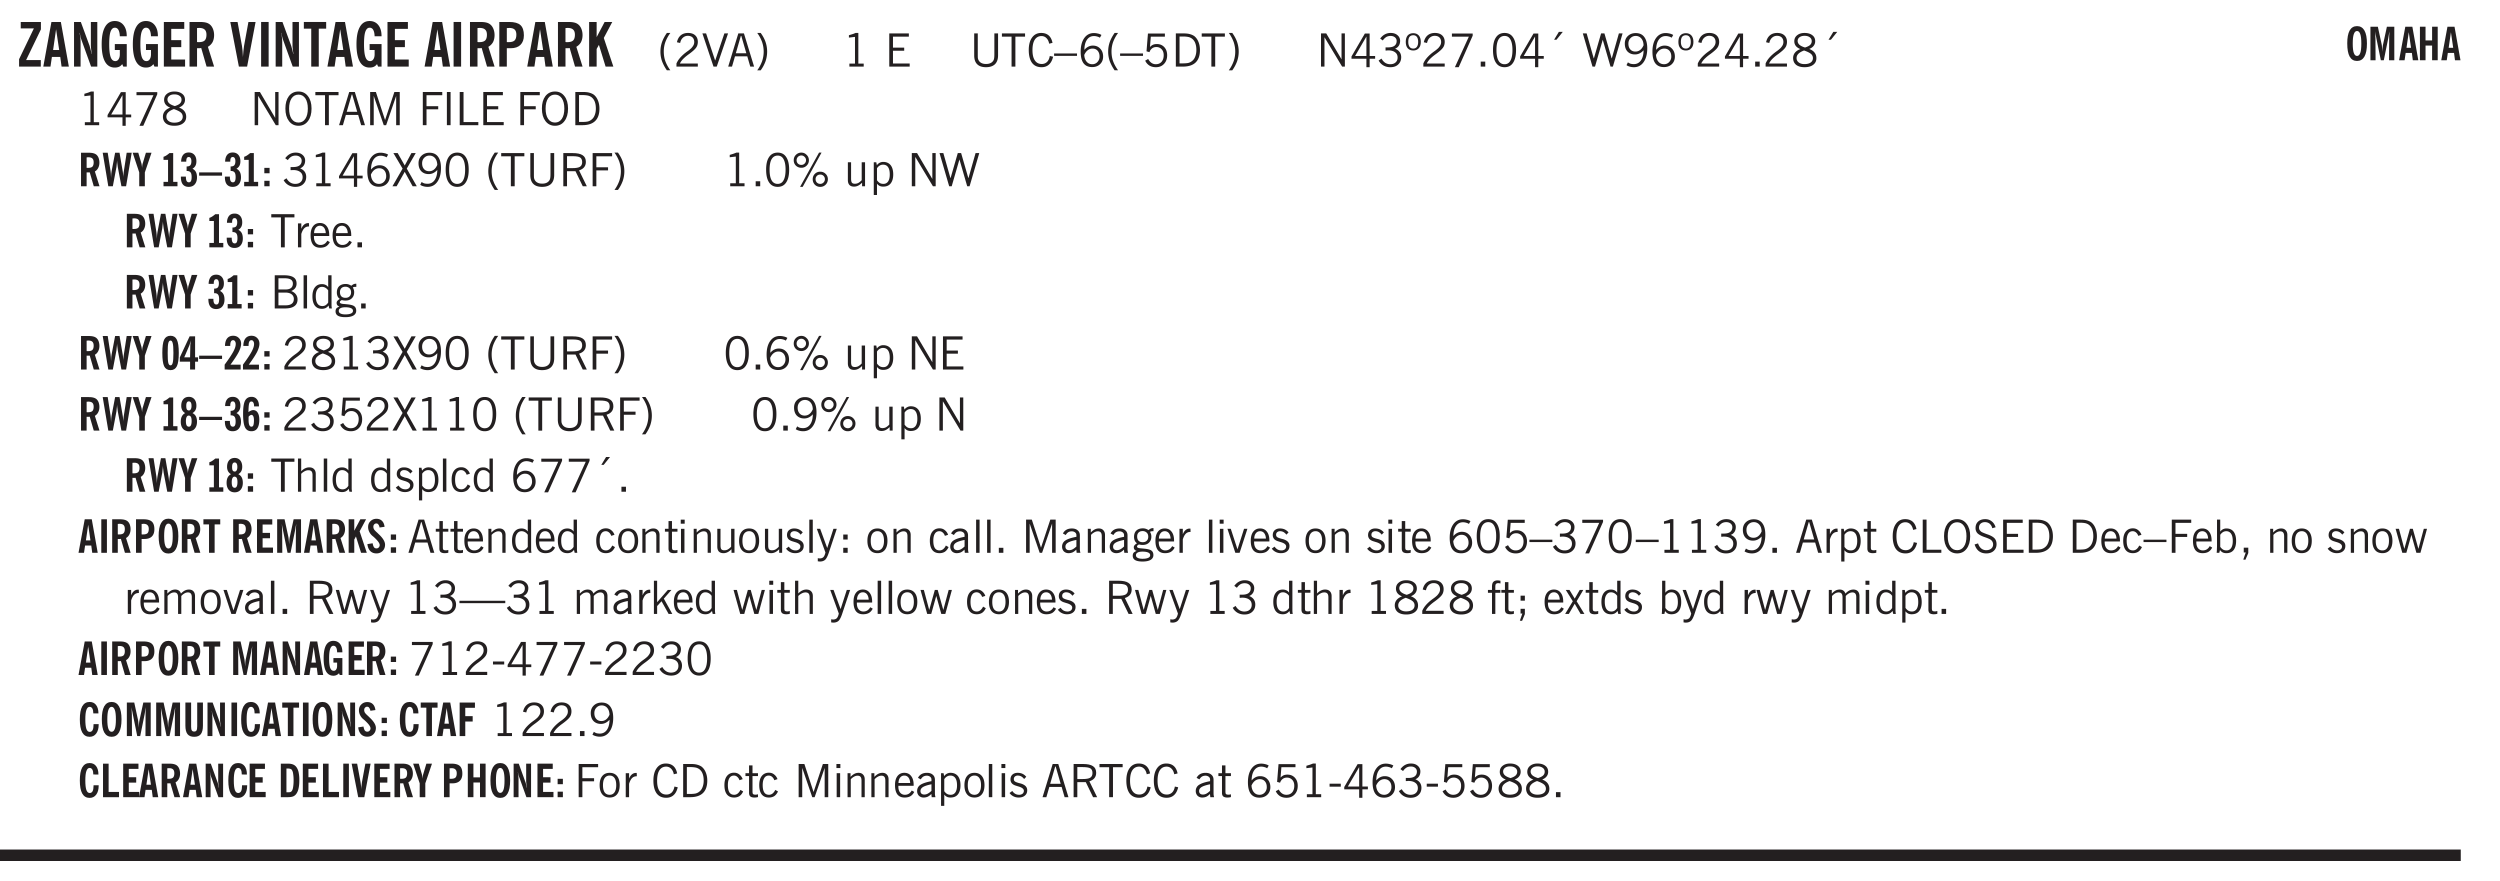 <svg xmlns="http://www.w3.org/2000/svg" xmlns:xlink="http://www.w3.org/1999/xlink" width="436.4" height="115.4pt" viewBox="0 0 327.3 115.4"><defs><symbol overflow="visible" id="au"><path style="stroke:none" d="M.5 0v-4.344h.422v1.672c.176-.187.348-.316.515-.39a1.21 1.21 0 0 1 .547-.126c.27 0 .477.079.625.235.145.148.22.355.22.625V0h-.423v-2.156c0-.239-.043-.406-.125-.5-.086-.102-.219-.156-.406-.156-.168 0-.328.042-.484.124a1.708 1.708 0 0 0-.47.344V0Zm0 0"/></symbol><symbol overflow="visible" id="b"><path style="stroke:none" d="M.266 0v-.969L2.203-5H.484v-.844h2.641v.969L1.187-.859H3.11V0Zm0 0"/></symbol><symbol overflow="visible" id="d"><path style="stroke:none" d="M.5 0v-5.844h.89l1.141 3.11c.04.136.082.293.125.468.051.18.098.375.14.594h.032a9.442 9.442 0 0 1-.094-.672 4.31 4.31 0 0 1-.03-.515v-2.985h.843V0h-.813L1.516-3.375a3.89 3.89 0 0 1-.157-.5 7.997 7.997 0 0 1-.109-.531h-.031a5.475 5.475 0 0 1 .14 1.328V0Zm0 0"/></symbol><symbol overflow="visible" id="e"><path style="stroke:none" d="m3.11 0-.141-.328c-.117.156-.25.273-.406.344-.157.07-.344.109-.563.109-.563 0-.992-.254-1.281-.766C.426-1.16.28-1.92.28-2.92c0-1 .145-1.755.438-2.267.289-.519.719-.78 1.281-.78.477 0 .86.179 1.14.53.282.356.422.829.422 1.422v.047h-.906c-.011-.375-.074-.656-.187-.844A.507.507 0 0 0 2-5.093c-.25 0-.438.179-.563.53-.117.344-.171.891-.171 1.641 0 .762.062 1.32.187 1.672.125.355.328.531.61.531a.487.487 0 0 0 .421-.234c.114-.164.172-.383.172-.656v-.563H2v-.781h1.563V0Zm0 0"/></symbol><symbol overflow="visible" id="f"><path style="stroke:none" d="M.5 0v-5.844h2.672v.907H1.469v1.468H2.78v.922H1.47v1.625H3.28V0Zm0 0"/></symbol><symbol overflow="visible" id="g"><path style="stroke:none" d="M1.484-3.219c.032 0 .055.008.079.016h.14c.363 0 .625-.07.781-.219.157-.156.235-.406.235-.75 0-.312-.078-.535-.235-.672-.148-.144-.386-.218-.718-.218-.055 0-.137.007-.25.015h-.032ZM3.72 0h-.985l-.703-2.438a2.787 2.787 0 0 1-.203.032h-.343V0H.5v-5.844h1.297c.375 0 .656.028.844.078.187.043.351.121.5.235.175.136.316.328.421.578.102.25.157.527.157.828 0 .355-.07.664-.203.922-.137.25-.34.453-.61.61Zm0 0"/></symbol><symbol overflow="visible" id="i"><path style="stroke:none" d="M1.203 0 .078-5.844h.953l.578 3.14c.032.18.055.392.079.642.019.25.035.523.046.812.02-.3.04-.566.063-.797.02-.238.047-.453.078-.64l.578-3.157h.938L2.28 0Zm0 0"/></symbol><symbol overflow="visible" id="j"><path style="stroke:none" d="M.516 0v-5.844H1.5V0Zm0 0"/></symbol><symbol overflow="visible" id="k"><path style="stroke:none" d="M1.078 0v-4.969H.11v-.875h2.922v.875h-.969V0Zm0 0"/></symbol><symbol overflow="visible" id="l"><path style="stroke:none" d="M1.484-3.219c.032 0 .063.008.094.016h.156c.352 0 .61-.07.766-.219.156-.156.234-.406.234-.75 0-.312-.074-.535-.218-.672-.149-.144-.383-.218-.704-.218-.054 0-.109.007-.171.015h-.157ZM.5 0v-5.844h1.297c.687 0 1.176.137 1.469.407.3.273.453.718.453 1.343 0 .543-.153.961-.453 1.25-.293.293-.72.438-1.282.438h-.5V0Zm0 0"/></symbol><symbol overflow="visible" id="m"><path style="stroke:none" d="M.5 0v-5.844h.984v1.985l1.047-1.985h1L2.421-3.75 3.672 0H2.657l-.875-2.844-.297.531V0Zm0 0"/></symbol><symbol overflow="visible" id="n"><path style="stroke:none" d="M1.203.484a5.307 5.307 0 0 1-.64-1.203 3.795 3.795 0 0 1-.204-1.25c0-.426.067-.836.204-1.234.144-.406.359-.805.64-1.203h.453A5.034 5.034 0 0 0 1-3.203 3.67 3.67 0 0 0 .797-1.97c0 .438.066.856.203 1.25.145.399.363.797.656 1.203Zm0 0"/></symbol><symbol overflow="visible" id="o"><path style="stroke:none" d="M.297 0v-.406c.094-.219.219-.426.375-.625.156-.196.348-.395.578-.594.102-.094.27-.223.5-.39a4.37 4.37 0 0 0 .484-.391 1.86 1.86 0 0 0 .297-.406.95.95 0 0 0 .094-.407c0-.25-.074-.445-.219-.594-.148-.144-.351-.218-.61-.218a.928.928 0 0 0-.655.25c-.18.156-.297.386-.36.687L.36-3.188c.082-.394.25-.695.5-.906.25-.207.567-.312.954-.312.394 0 .707.105.937.312.227.211.344.496.344.86 0 .156-.024.296-.063.421-.031.118-.09.231-.172.344-.148.211-.453.485-.921.828a6.86 6.86 0 0 0-.235.172 5.132 5.132 0 0 0-.61.547C.939-.742.82-.57.75-.406h2.344V0Zm0 0"/></symbol><symbol overflow="visible" id="p"><path style="stroke:none" d="M1.547 0 .094-4.344h.484L1.75-.828h.031L2.97-4.344h.484L1.97 0Zm0 0"/></symbol><symbol overflow="visible" id="q"><path style="stroke:none" d="M1.11-1.75h1.374l-.656-2.266h-.062ZM.11 0l1.327-4.344h.735L3.5 0H3l-.39-1.344H1L.61 0Zm0 0"/></symbol><symbol overflow="visible" id="r"><path style="stroke:none" d="M.313.484a4.75 4.75 0 0 0 .64-1.203 3.9 3.9 0 0 0 0-2.484 4.817 4.817 0 0 0-.64-1.203h.453c.289.398.504.797.64 1.203a3.9 3.9 0 0 1 0 2.484A4.75 4.75 0 0 1 .766.484Zm0 0"/></symbol><symbol overflow="visible" id="s"><path style="stroke:none" d="M2.047-4.406v4.015h.703V0H.875v-.39h.734v-3.5l-.796.093v-.312c.164-.04.32-.086.468-.141.157-.05.29-.102.407-.156Zm0 0"/></symbol><symbol overflow="visible" id="u"><path style="stroke:none" d="M.578 0v-4.344h2.563v.422H1.062v1.438h1.47v.406h-1.47v1.672H3.25V0Zm0 0"/></symbol><symbol overflow="visible" id="v"><path style="stroke:none" d="M.578-4.344h.469v2.797c0 .2.004.352.016.453.019.094.05.184.093.266a.816.816 0 0 0 .375.36c.164.085.364.124.594.124.238 0 .441-.039.61-.125a.856.856 0 0 0 .374-.36.875.875 0 0 0 .079-.28c.019-.102.03-.274.03-.516v-2.719h.485v2.875c0 .5-.137.887-.406 1.157-.274.261-.664.39-1.172.39-.512 0-.898-.129-1.156-.39C.707-.57.579-.958.579-1.47Zm0 0"/></symbol><symbol overflow="visible" id="w"><path style="stroke:none" d="M1.39 0v-3.922H.126v-.422h3.031v.422H1.891V0Zm0 0"/></symbol><symbol overflow="visible" id="x"><path style="stroke:none" d="M3.469-1.297c-.106.461-.29.805-.547 1.031-.25.23-.574.344-.969.344C1.41.078.993-.113.703-.5.422-.895.281-1.453.281-2.172c0-.695.145-1.242.438-1.64.289-.395.687-.594 1.187-.594.407 0 .735.11.985.328.25.219.414.543.5.969L2.953-3c-.062-.32-.183-.566-.36-.734A.882.882 0 0 0 1.954-4c-.387 0-.683.164-.89.484-.2.313-.297.766-.297 1.36 0 .586.101 1.031.312 1.344.207.312.504.468.89.468a.973.973 0 0 0 .704-.265c.187-.188.305-.446.36-.782Zm0 0"/></symbol><symbol overflow="visible" id="y"><path style="stroke:none" d="M0-1.406v-.313h3v.313Zm0 0"/></symbol><symbol overflow="visible" id="z"><path style="stroke:none" d="M.828-1.531c.02.375.125.672.313.89.187.22.43.329.734.329a.89.89 0 0 0 .672-.282 1.02 1.02 0 0 0 .281-.734c0-.313-.086-.563-.25-.75-.168-.188-.39-.281-.672-.281a.999.999 0 0 0-.625.218c-.18.137-.328.34-.453.61Zm.016-.657c.156-.187.328-.328.515-.421.188-.094.383-.141.594-.141.406 0 .727.137.969.406.25.262.375.606.375 1.031 0 .407-.137.743-.406 1-.262.25-.606.376-1.032.376-.492 0-.867-.165-1.125-.5C.484-.781.36-1.285.36-1.954c0-.75.157-1.344.47-1.781.312-.438.734-.657 1.265-.657.176 0 .344.024.5.063.164.031.328.094.484.187l-.203.36a1.104 1.104 0 0 0-.36-.156A1.408 1.408 0 0 0 2.095-4c-.387 0-.696.168-.922.5-.219.324-.328.762-.328 1.313Zm0 0"/></symbol><symbol overflow="visible" id="A"><path style="stroke:none" d="M1.203.484a5.307 5.307 0 0 1-.64-1.203 3.795 3.795 0 0 1-.204-1.25c0-.426.067-.836.204-1.234.144-.406.359-.805.64-1.203h.453A5.034 5.034 0 0 0 1-3.203 3.67 3.67 0 0 0 .797-1.97c0 .438.066.856.203 1.25.145.399.363.797.656 1.203Zm0 0"/></symbol><symbol overflow="visible" id="B"><path style="stroke:none" d="M.406-.781.796-1c.126.23.27.402.438.516a.94.94 0 0 0 .563.171c.312 0 .562-.101.75-.312.187-.219.281-.508.281-.875 0-.32-.09-.578-.265-.766a.914.914 0 0 0-.704-.296c-.21 0-.39.058-.546.171a.978.978 0 0 0-.344.5L.579-2l.187-2.328h2.218v.406H1.141l-.11 1.36a1.28 1.28 0 0 1 .39-.297c.145-.063.317-.094.516-.094.395 0 .72.137.97.406.25.274.374.625.374 1.063 0 .46-.136.836-.406 1.125-.273.293-.625.437-1.063.437-.335 0-.62-.074-.859-.219a1.48 1.48 0 0 1-.547-.64Zm0 0"/></symbol><symbol overflow="visible" id="C"><path style="stroke:none" d="M1.5-3.938h-.438v3.516h.375c.333 0 .594-.02.782-.062.187-.051.347-.133.484-.25.176-.133.313-.32.406-.563.102-.25.157-.539.157-.875 0-.344-.047-.64-.141-.89a1.332 1.332 0 0 0-.422-.594 1.294 1.294 0 0 0-.469-.219 3.423 3.423 0 0 0-.734-.063ZM.578 0v-4.344H1.61c.332 0 .602.032.813.094.207.055.394.137.562.25.239.188.422.438.547.75.133.313.203.672.203 1.078 0 .719-.187 1.262-.562 1.625C2.797-.18 2.238 0 1.5 0Zm0 0"/></symbol><symbol overflow="visible" id="D"><path style="stroke:none" d="M.313.484a4.75 4.75 0 0 0 .64-1.203 3.9 3.9 0 0 0 0-2.484 4.817 4.817 0 0 0-.64-1.203h.453c.289.398.504.797.64 1.203a3.9 3.9 0 0 1 0 2.484A4.75 4.75 0 0 1 .766.484Zm0 0"/></symbol><symbol overflow="visible" id="E"><path style="stroke:none" d="M.578 0v-4.344h.688l2 3.39v-3.39h.437V0h-.36L1.032-3.844V0Zm0 0"/></symbol><symbol overflow="visible" id="F"><path style="stroke:none" d="M2.625-4.328v2.937h.719v.36h-.719v1.11h-.422v-1.11H.25v-.297l1.75-3Zm-.422 2.937v-2.546L.72-1.392Zm0 0"/></symbol><symbol overflow="visible" id="G"><path style="stroke:none" d="m.203-.797.375-.25c.133.242.297.422.485.547.195.125.414.188.656.188.3 0 .535-.079.703-.235.176-.156.265-.367.265-.64 0-.301-.109-.532-.328-.688-.21-.164-.515-.25-.921-.25-.063 0-.122.008-.172.016h-.157v-.407h.313c.375 0 .656-.066.844-.203.195-.144.296-.351.296-.625a.59.59 0 0 0-.218-.484c-.149-.125-.34-.188-.578-.188-.211 0-.399.047-.563.141a1.555 1.555 0 0 0-.453.453l-.344-.25c.188-.25.39-.43.61-.547.226-.125.484-.187.765-.187.375 0 .672.101.89.297a.927.927 0 0 1 .345.75c0 .242-.059.449-.172.625a1.023 1.023 0 0 1-.485.39c.258.106.457.25.594.438.133.187.203.414.203.672 0 .398-.133.714-.39.953-.25.242-.594.36-1.032.36-.336 0-.632-.075-.89-.22a1.646 1.646 0 0 1-.64-.656Zm0 0"/></symbol><symbol overflow="visible" id="H"><path style="stroke:none" d="M.484-3.234c0 .28.055.5.172.656.114.148.274.219.485.219.195 0 .351-.07.468-.22.114-.155.172-.374.172-.655 0-.29-.058-.508-.172-.657-.105-.144-.261-.218-.468-.218-.22 0-.387.074-.5.218-.106.149-.157.368-.157.657Zm-.328 0c0-.364.082-.645.25-.844.176-.195.422-.297.735-.297.3 0 .539.102.718.297.176.2.266.48.266.844 0 .355-.09.632-.266.828-.18.199-.418.297-.718.297-.313 0-.559-.098-.735-.297-.168-.196-.25-.473-.25-.828Zm0 0"/></symbol><symbol overflow="visible" id="I"><path style="stroke:none" d="M.297 0v-.406c.094-.219.219-.426.375-.625.156-.196.348-.395.578-.594.102-.094.27-.223.5-.39a4.37 4.37 0 0 0 .484-.391 1.86 1.86 0 0 0 .297-.406.95.95 0 0 0 .094-.407c0-.25-.074-.445-.219-.594-.148-.144-.351-.218-.61-.218a.928.928 0 0 0-.655.25c-.18.156-.297.386-.36.687L.36-3.188c.082-.394.25-.695.5-.906.25-.207.567-.312.954-.312.394 0 .707.105.937.312.227.211.344.496.344.86 0 .156-.024.296-.063.421-.031.118-.09.231-.172.344-.148.211-.453.485-.921.828a6.86 6.86 0 0 0-.235.172 5.132 5.132 0 0 0-.61.547C.939-.742.82-.57.75-.406h2.344V0Zm0 0"/></symbol><symbol overflow="visible" id="J"><path style="stroke:none" d="m.828.078 1.828-4H.437v-.406h2.72v.281L1.327.078Zm0 0"/></symbol><symbol overflow="visible" id="K"><path style="stroke:none" d="M.61 0v-.656h.593V0Zm0 0"/></symbol><symbol overflow="visible" id="L"><path style="stroke:none" d="M.75-2.172c0 .617.086 1.078.266 1.39a.858.858 0 0 0 .796.47c.344 0 .598-.157.766-.47.176-.312.266-.773.266-1.39 0-.601-.09-1.062-.266-1.375-.168-.312-.422-.469-.765-.469-.344 0-.61.157-.797.47-.18.312-.266.773-.266 1.374Zm-.453 0c0-.726.129-1.281.39-1.656.258-.383.633-.578 1.125-.578.489 0 .86.195 1.11.578.258.375.39.93.39 1.656 0 .73-.132 1.29-.39 1.672-.25.387-.621.578-1.11.578C1.32.078.946-.113.688-.5c-.261-.383-.39-.941-.39-1.672Zm0 0"/></symbol><symbol overflow="visible" id="M"><path style="stroke:none" d="m1.094-3.516.625-1.03h.515l-.828 1.03Zm0 0"/></symbol><symbol overflow="visible" id="N"><path style="stroke:none" d="M1.39 0 .126-4.344h.5l.922 3.25h.031l.938-3.25h.437l.938 3.25h.03l.923-3.25h.484L4.062 0H3.75L2.734-3.516 1.72 0Zm0 0"/></symbol><symbol overflow="visible" id="O"><path style="stroke:none" d="M2.797-2.797c-.012-.375-.11-.672-.297-.89a.923.923 0 0 0-.734-.329c-.274 0-.5.102-.688.297-.18.188-.266.43-.266.719 0 .313.083.563.25.75.165.188.391.281.672.281.227 0 .43-.066.61-.203.187-.144.336-.351.453-.625Zm0 .656c-.156.18-.328.313-.516.407-.187.093-.39.14-.61.14-.398 0-.718-.125-.968-.375-.242-.258-.36-.61-.36-1.047 0-.406.13-.734.391-.984.27-.258.614-.39 1.032-.39.5 0 .875.171 1.125.515.257.336.39.836.39 1.5 0 .75-.164 1.352-.484 1.797-.313.437-.735.656-1.266.656C1.332.078 1.148.051.984 0a1.29 1.29 0 0 1-.421-.188L.75-.561c.113.085.234.148.36.187.132.031.273.047.421.047.383 0 .692-.16.922-.484.227-.333.344-.774.344-1.329Zm0 0"/></symbol><symbol overflow="visible" id="P"><path style="stroke:none" d="M1.734-2.11c-.343.126-.593.274-.75.438a.767.767 0 0 0-.234.563c0 .23.094.418.281.562.196.149.446.219.75.219.344 0 .614-.067.813-.203a.686.686 0 0 0 .297-.578.707.707 0 0 0-.266-.563c-.168-.144-.465-.289-.89-.437Zm.125-.39c.32-.102.547-.219.672-.344a.653.653 0 0 0 .203-.5.588.588 0 0 0-.265-.5c-.168-.125-.39-.187-.672-.187-.274 0-.492.062-.656.187a.58.58 0 0 0-.25.485c0 .187.078.355.234.5.156.136.398.257.734.359Zm-.609.203c-.262-.101-.46-.238-.594-.406a.963.963 0 0 1-.203-.61c0-.32.117-.582.36-.78.25-.208.578-.313.984-.313.426 0 .766.101 1.016.297.25.187.374.449.374.78a.94.94 0 0 1-.203.61c-.125.168-.32.305-.578.406.32.126.555.29.703.485.157.2.235.445.235.734 0 .367-.14.653-.422.86-.274.21-.649.312-1.125.312-.469 0-.84-.101-1.11-.312-.261-.22-.39-.516-.39-.891 0-.258.078-.488.234-.688.164-.207.406-.367.719-.484Zm0 0"/></symbol><symbol overflow="visible" id="Q"><path style="stroke:none" d="M.766-2.172c0 .574.109 1.024.328 1.344.218.324.52.484.906.484.375 0 .672-.16.89-.484.22-.32.329-.77.329-1.344 0-.57-.11-1.02-.328-1.344C2.67-3.836 2.375-4 2-4c-.387 0-.688.164-.906.484-.219.325-.328.774-.328 1.344Zm-.485 0c0-.676.149-1.219.453-1.625.313-.406.735-.61 1.266-.61.52 0 .93.204 1.234.61.313.399.47.938.47 1.625 0 .688-.157 1.235-.47 1.64-.304.407-.714.61-1.234.61-.523 0-.938-.203-1.25-.61-.313-.405-.469-.952-.469-1.64Zm0 0"/></symbol><symbol overflow="visible" id="R"><path style="stroke:none" d="M1.11-1.75h1.374l-.656-2.266h-.062ZM.11 0l1.327-4.344h.735L3.5 0H3l-.39-1.344H1L.61 0Zm0 0"/></symbol><symbol overflow="visible" id="S"><path style="stroke:none" d="M.578 0v-4.344h.75L2.531-.672 3.75-4.344h.703V0h-.469v-3.828L2.672 0h-.313L1.047-3.828V0Zm0 0"/></symbol><symbol overflow="visible" id="T"><path style="stroke:none" d="M.578 0v-4.344h2.547v.422H1.062v1.438h1.532v.406H1.063V0Zm0 0"/></symbol><symbol overflow="visible" id="U"><path style="stroke:none" d="M.61 0v-4.344h.484V0Zm0 0"/></symbol><symbol overflow="visible" id="V"><path style="stroke:none" d="M.61 0v-4.344h.5v3.938h1.937V0Zm0 0"/></symbol><symbol overflow="visible" id="ae"><path style="stroke:none" d="m.047 0 1.328-2.313-1.203-2.03h.562l.922 1.624.875-1.625h.563L1.922-2.312 3.234 0h-.546L1.655-1.89.594 0Zm0 0"/></symbol><symbol overflow="visible" id="af"><path style="stroke:none" d="M1.797-3.938h-.734v1.563h.718c.446 0 .77-.055.969-.172.195-.125.297-.328.297-.61 0-.288-.09-.491-.266-.609-.18-.113-.508-.171-.984-.171ZM.578 0v-4.344h1.219c.601 0 1.039.094 1.312.282.282.18.422.468.422.875 0 .28-.078.515-.234.703-.149.18-.367.312-.656.406L3.656 0h-.531l-.953-1.969h-1.11V0Zm0 0"/></symbol><symbol overflow="visible" id="ag"><path style="stroke:none" d="M3.172-.922c0 .168.055.313.172.438.125.117.27.171.437.171a.572.572 0 0 0 .422-.171.598.598 0 0 0 .188-.438.604.604 0 0 0-.172-.437.604.604 0 0 0-.438-.172.589.589 0 0 0-.61.61Zm-.375 0c0-.281.094-.515.281-.703a.954.954 0 0 1 .703-.281c.281 0 .516.093.703.281a.938.938 0 0 1 .297.703.985.985 0 0 1-.297.719.954.954 0 0 1-.703.281.954.954 0 0 1-.703-.281 1.003 1.003 0 0 1-.281-.719ZM.687-3.406c0 .168.055.312.172.437a.631.631 0 0 0 .454.172.572.572 0 0 0 .421-.172.598.598 0 0 0 .188-.437.573.573 0 0 0-.188-.438.558.558 0 0 0-.421-.187.613.613 0 0 0-.625.625ZM1.141.078l2.484-4.484h.328L1.484.078ZM.312-3.406c0-.281.094-.516.282-.703a.985.985 0 0 1 .719-.297c.269 0 .5.101.687.297a.938.938 0 0 1 .297.703.938.938 0 0 1-.297.703.937.937 0 0 1-.688.281c-.28 0-.523-.094-.718-.281a.954.954 0 0 1-.281-.703Zm0 0"/></symbol><symbol overflow="visible" id="ah"><path style="stroke:none" d="M2.719-3.14V0h-.39v-.469c-.18.18-.352.309-.517.39a1.193 1.193 0 0 1-.53.126c-.262 0-.466-.07-.61-.219C.535-.328.469-.539.469-.812v-2.329H.89v2.157c0 .242.035.414.109.515.082.094.21.14.39.14a.993.993 0 0 0 .454-.108 1.95 1.95 0 0 0 .437-.36V-3.14Zm0 0"/></symbol><symbol overflow="visible" id="ai"><path style="stroke:none" d="M.922-.781c.125.168.25.289.375.36.133.073.289.108.469.108.257 0 .46-.101.609-.312.145-.219.219-.523.219-.922 0-.426-.074-.742-.219-.953-.148-.219-.367-.328-.656-.328a.85.85 0 0 0-.453.125c-.137.086-.25.2-.344.344ZM.5 1.14v-4.282h.328l.078.391a.975.975 0 0 1 .375-.328.96.96 0 0 1 .453-.11c.414 0 .739.141.97.422.226.282.343.688.343 1.22 0 .51-.117.905-.344 1.187-.219.273-.543.406-.969.406-.18 0-.336-.031-.468-.094a.973.973 0 0 1-.344-.297v1.485Zm0 0"/></symbol><symbol overflow="visible" id="aj"><path style="stroke:none" d="M.5 0v-3.14h.438v.718c.101-.258.226-.445.375-.562a.781.781 0 0 1 .53-.188h.095l.015.438h-.062a.8.8 0 0 0-.579.25c-.156.168-.28.414-.375.734V0Zm0 0"/></symbol><symbol overflow="visible" id="ak"><path style="stroke:none" d="M.688-1.86h1.53c-.011-.288-.085-.523-.218-.702a.661.661 0 0 0-.547-.266c-.23 0-.414.09-.547.265-.136.168-.21.403-.219.704Zm1.734.985.328.188c-.125.25-.293.437-.5.562-.21.117-.465.172-.766.172-.406 0-.718-.133-.937-.406C.336-.641.234-1.047.234-1.58c0-.5.102-.89.313-1.171.219-.29.52-.438.906-.438.383 0 .68.141.89.422.22.274.329.657.329 1.157v.125h-2v.109c0 .324.078.586.234.781a.77.77 0 0 0 .625.281.945.945 0 0 0 .516-.14c.156-.102.281-.242.375-.422Zm0 0"/></symbol><symbol overflow="visible" id="al"><path style="stroke:none" d="M1.953-2.078h-.89v1.672h.89c.383 0 .664-.067.844-.203.187-.133.281-.344.281-.625a.741.741 0 0 0-.297-.625c-.187-.145-.465-.22-.828-.22Zm-.11-1.875h-.78v1.469h.921c.313 0 .551-.063.72-.188.163-.133.25-.328.25-.578 0-.238-.09-.414-.267-.531-.18-.114-.46-.172-.843-.172ZM.579 0v-4.344h1.188c.582 0 1.004.09 1.265.266.27.168.406.445.406.828 0 .23-.062.43-.187.594-.117.156-.29.281-.516.375.27.105.473.25.61.437.144.188.219.414.219.672 0 .387-.141.68-.422.875-.274.2-.684.297-1.235.297Zm0 0"/></symbol><symbol overflow="visible" id="am"><path style="stroke:none" d="M.516 0v-4.344h.453V0Zm0 0"/></symbol><symbol overflow="visible" id="an"><path style="stroke:none" d="M2.297-2.36a1.066 1.066 0 0 0-.36-.343.87.87 0 0 0-.453-.125c-.25 0-.449.11-.593.328-.149.21-.22.508-.22.89 0 .43.071.75.22.97.144.218.359.328.64.328a.81.81 0 0 0 .422-.11 1.05 1.05 0 0 0 .344-.36Zm.437-1.984v3.969c.008.137.024.262.047.375h-.344l-.093-.39a1.106 1.106 0 0 1-.39.343 1.152 1.152 0 0 1-.485.094c-.399 0-.703-.14-.922-.422-.211-.29-.313-.691-.313-1.203 0-.52.11-.914.329-1.188.218-.28.523-.421.921-.421.188 0 .348.039.485.109a.796.796 0 0 1 .328.297v-1.563Zm0 0"/></symbol><symbol overflow="visible" id="ao"><path style="stroke:none" d="M.563.313c0 .156.07.269.218.343.145.082.36.125.64.125.333 0 .583-.043.75-.125.165-.074.25-.187.25-.344 0-.156-.085-.273-.25-.343-.167-.082-.417-.125-.75-.125-.28 0-.495.043-.64.125C.633.05.562.164.562.313Zm.156-2.454c0 .243.062.43.187.563.125.125.305.187.547.187.219 0 .39-.062.516-.187.133-.125.203-.3.203-.531 0-.227-.07-.407-.203-.532a.756.756 0 0 0-.547-.203c-.219 0-.39.063-.516.188-.125.125-.187.297-.187.515ZM.656-.25a.587.587 0 0 1-.281-.172.504.504 0 0 1-.094-.312c0-.094.031-.176.094-.25.063-.082.172-.172.328-.266a.831.831 0 0 1-.297-.344 1.254 1.254 0 0 1-.094-.5c0-.344.098-.613.297-.812.207-.196.493-.297.86-.297.144 0 .273.023.39.062.125.043.239.102.344.172.113-.094.211-.16.297-.203a.732.732 0 0 1 .281-.062h.078v.406h-.093a.849.849 0 0 0-.25.031c-.055.012-.09.031-.11.063.051.086.094.18.125.28.031.095.047.204.047.329 0 .336-.105.602-.312.797-.2.2-.477.297-.829.297-.074 0-.152-.004-.234-.016a1.382 1.382 0 0 1-.234-.047.545.545 0 0 0-.203.125.209.209 0 0 0-.063.156c0 .137.195.215.594.235.133.012.238.023.312.031.477.043.801.125.97.25.175.125.265.32.265.594 0 .27-.121.476-.36.625-.242.144-.593.219-1.062.219-.43 0-.75-.063-.969-.188C.243.828.141.633.141.375.14.227.176.102.25 0c.082-.094.219-.176.406-.25Zm0 0"/></symbol><symbol overflow="visible" id="c"><path style="stroke:none" d="M1.36-2.172h.796L1.75-4.89ZM.077 0l1.063-5.844h1.234L3.422 0h-.953l-.172-1.266H1.203L1.016 0Zm0 0"/></symbol><symbol overflow="visible" id="av"><path style="stroke:none" d="m.11-.547.359-.265c.113.167.242.292.39.375.157.085.32.124.5.124a.698.698 0 0 0 .454-.14.479.479 0 0 0 .171-.39c0-.239-.242-.427-.718-.563-.106-.032-.188-.055-.25-.078-.262-.07-.461-.176-.594-.313a.782.782 0 0 1-.188-.531c0-.258.082-.469.25-.625.176-.156.407-.235.688-.235.238 0 .445.043.625.126.187.085.351.214.5.39l-.281.297a1.223 1.223 0 0 0-.375-.344.943.943 0 0 0-.438-.11.572.572 0 0 0-.39.126.426.426 0 0 0-.141.328c0 .063.008.125.031.188.031.054.07.101.125.14.094.063.27.133.531.203.133.032.235.059.297.078.27.094.461.211.578.344a.754.754 0 0 1 .188.531c0 .293-.106.524-.313.688-.199.168-.468.25-.812.25-.242 0-.465-.05-.672-.156a1.335 1.335 0 0 1-.516-.438Zm0 0"/></symbol><symbol overflow="visible" id="aw"><path style="stroke:none" d="M2.672-.75c-.125.273-.29.477-.485.61-.199.124-.433.187-.703.187-.406 0-.718-.133-.937-.406C.328-.641.219-1.047.219-1.58c0-.507.11-.905.328-1.187.226-.289.539-.437.937-.437.27 0 .5.078.688.234.195.149.344.352.437.61l-.421.14a.946.946 0 0 0-.282-.437.638.638 0 0 0-.437-.172c-.262 0-.461.11-.594.328-.137.219-.203.527-.203.922 0 .418.066.734.203.953.133.21.344.313.625.313.164 0 .316-.051.453-.157a1.24 1.24 0 0 0 .36-.484Zm0 0"/></symbol><symbol overflow="visible" id="aG"><path style="stroke:none" d="M1.734-.375v.36a1.42 1.42 0 0 1-.218.046 2.314 2.314 0 0 1-.25.016c-.23 0-.407-.047-.532-.14C.617-.196.563-.353.563-.564v-2.203h-.47v-.375h.47v-1.015h.453v1.015h.718v.375h-.718V-.75c0 .18.023.293.078.344.062.054.172.078.328.078.082 0 .18-.016.297-.047Zm0 0"/></symbol><symbol overflow="visible" id="aH"><path style="stroke:none" d="M.5 0v-3.14h.39v.484c.176-.188.348-.32.516-.406.164-.083.344-.126.532-.126.257 0 .457.079.593.235.145.148.219.355.219.625V0h-.422v-2.156c0-.239-.043-.406-.125-.5-.074-.102-.203-.156-.39-.156a.911.911 0 0 0-.454.124 1.548 1.548 0 0 0-.437.344V0Zm0 0"/></symbol><symbol overflow="visible" id="aI"><path style="stroke:none" d="M.64-1.578c0 .418.07.734.22.953.156.21.374.313.656.313.27 0 .476-.102.625-.313.156-.219.234-.531.234-.938 0-.414-.074-.726-.219-.937a.724.724 0 0 0-.64-.328.76.76 0 0 0-.657.328c-.148.21-.218.516-.218.922Zm-.437 0c0-.508.113-.906.344-1.188.226-.28.55-.421.969-.421.414 0 .738.14.968.421.227.282.344.68.344 1.188 0 .523-.117.922-.344 1.203-.23.281-.554.422-.968.422-.418 0-.743-.14-.97-.422-.23-.281-.343-.68-.343-1.203Zm0 0"/></symbol><symbol overflow="visible" id="aJ"><path style="stroke:none" d="M.484-3.813v-.53H1v.53ZM.516 0v-3.14h.453V0Zm0 0"/></symbol><symbol overflow="visible" id="aK"><path style="stroke:none" d="M1.188-.047.063-3.14H.5l.922 2.516.812-2.516h.438L1.609.047c-.148.437-.304.726-.468.875-.168.144-.391.219-.672.219-.055 0-.106-.008-.156-.016a.644.644 0 0 1-.126-.016V.703C.228.711.27.72.314.72c.039.008.082.015.124.015.208 0 .368-.058.485-.171.113-.118.203-.32.265-.61Zm0 0"/></symbol><symbol overflow="visible" id="aL"><path style="stroke:none" d="M.64 0v-.656h.579V0Zm0-1.734v-.657h.579v.657Zm0 0"/></symbol><symbol overflow="visible" id="aM"><path style="stroke:none" d="M2.125-.828v-.86c-.523.106-.89.227-1.11.36-.218.137-.327.308-.327.516 0 .148.039.261.125.343.093.086.222.125.39.125a.994.994 0 0 0 .422-.11c.156-.081.32-.206.5-.374Zm-.016.406a1.71 1.71 0 0 1-.468.36 1.36 1.36 0 0 1-.532.109.874.874 0 0 1-.625-.234.874.874 0 0 1-.234-.625.93.93 0 0 1 .422-.797c.289-.196.773-.36 1.453-.485v-.234a.436.436 0 0 0-.172-.344.698.698 0 0 0-.453-.14.85.85 0 0 0-.453.124.976.976 0 0 0-.313.36L.36-2.531c.114-.219.266-.38.454-.485.195-.113.437-.171.718-.171.332 0 .586.085.766.25.187.156.281.382.281.671v1.75c0 .086.004.168.016.25.008.075.023.149.047.22V0h-.485Zm0 0"/></symbol><symbol overflow="visible" id="aN"><path style="stroke:none" d="M1.094 0 .062-3.14H.5l.875 2.687.86-2.688h.437L1.656 0Zm0 0"/></symbol><symbol overflow="visible" id="aO"><path style="stroke:none" d="m.203-1.094.453-.14c.082.273.219.492.406.656a.994.994 0 0 0 .657.234c.27 0 .488-.066.656-.203a.67.67 0 0 0 .25-.547.72.72 0 0 0-.078-.343.84.84 0 0 0-.219-.266c-.137-.094-.383-.203-.734-.328a7.453 7.453 0 0 1-.266-.094c-.367-.145-.625-.3-.781-.469a.98.98 0 0 1-.219-.656c0-.352.113-.633.344-.844.226-.207.535-.312.922-.312.332 0 .613.093.843.281.239.18.41.438.516.781l-.437.125a1.08 1.08 0 0 0-.344-.594.976.976 0 0 0-.625-.203c-.23 0-.418.07-.563.204-.136.124-.203.296-.203.515 0 .106.02.2.063.281.05.086.125.168.219.25.101.075.328.172.671.297.114.043.204.074.266.094.406.156.688.328.844.516.156.187.234.433.234.734 0 .355-.125.648-.375.875-.242.219-.562.328-.969.328-.386 0-.71-.098-.968-.297-.25-.195-.438-.488-.563-.875Zm0 0"/></symbol><symbol overflow="visible" id="aP"><path style="stroke:none" d="M.922-.781c.113.156.238.277.375.36.133.073.285.108.453.108.25 0 .445-.101.594-.312.144-.219.219-.52.219-.906 0-.438-.075-.758-.22-.969a.724.724 0 0 0-.64-.328.825.825 0 0 0-.437.125c-.125.086-.243.2-.344.344ZM.453 0c.02-.156.031-.316.031-.484C.492-.648.5-.82.5-1v-3.344h.422v1.578a.952.952 0 0 1 .344-.312c.132-.07.289-.11.468-.11.407 0 .72.141.938.422.219.282.328.688.328 1.22 0 .51-.11.905-.328 1.187-.219.273-.54.406-.953.406-.18 0-.336-.031-.469-.094a.983.983 0 0 1-.36-.328L.798 0Zm0 0"/></symbol><symbol overflow="visible" id="aQ"><path style="stroke:none" d="m.578.89.328-.937H.641v-.625h.593v.703L.86.906Zm0 0"/></symbol><symbol overflow="visible" id="aR"><path style="stroke:none" d="M1 0 .125-3.14h.438l.703 2.624L2-3.14h.375l.734 2.625.704-2.625h.421L3.375 0h-.531l-.656-2.36L1.53 0Zm0 0"/></symbol><symbol overflow="visible" id="aS"><path style="stroke:none" d="M.484 0v-3.14h.391v.484c.176-.188.344-.32.5-.406.164-.083.344-.126.531-.126.196 0 .36.047.485.141.125.086.21.215.265.39.176-.187.348-.32.516-.405.164-.083.344-.126.531-.126.258 0 .457.079.594.235.133.148.203.355.203.625V0h-.422v-2.188c0-.218-.043-.374-.125-.468-.074-.102-.2-.156-.375-.156a.911.911 0 0 0-.453.124 1.683 1.683 0 0 0-.422.344V0h-.422v-2.172c0-.226-.043-.39-.125-.484-.074-.102-.199-.156-.375-.156a.993.993 0 0 0-.437.109 1.868 1.868 0 0 0-.438.36V0Zm0 0"/></symbol><symbol overflow="visible" id="aT"><path style="stroke:none" d="M0-1.406v-.313h6v.313Zm0 0"/></symbol><symbol overflow="visible" id="aU"><path style="stroke:none" d="M.5 0v-4.344h.422v2.813l1.406-1.61h.469L1.797-2l1.11 2h-.485L1.5-1.656l-.578.625V0Zm0 0"/></symbol><symbol overflow="visible" id="aV"><path style="stroke:none" d="M.547 0v-2.766H.016v-.375h.53v-.437c0-.281.056-.485.173-.61.125-.132.312-.203.562-.203.051 0 .11.008.172.016.063 0 .129.012.203.031v.36c-.054-.008-.11-.02-.172-.032-.054-.007-.101-.015-.14-.015-.125 0-.219.039-.282.11-.054.062-.078.163-.078.296v.484h.657v.375H.984V0Zm0 0"/></symbol><symbol overflow="visible" id="aW"><path style="stroke:none" d="m.594.89.328-.937H.687v-.625h.563v.703L.89.906Zm.094-2.624v-.657h.562v.657Zm0 0"/></symbol><symbol overflow="visible" id="aX"><path style="stroke:none" d="m.047 0 1-1.656-.922-1.485h.484L1.297-2l.656-1.14h.469l-.875 1.484L2.563 0h-.5l-.766-1.328L.53 0Zm0 0"/></symbol><symbol overflow="visible" id="ba"><path style="stroke:none" d="M.25-1.375v-.39h1.469v.39Zm0 0"/></symbol><symbol overflow="visible" id="W"><path style="stroke:none" d="M1.11-2.422c.019.012.038.016.062.016h.11c.269 0 .46-.051.577-.156.114-.114.172-.301.172-.563 0-.238-.058-.41-.172-.516-.105-.101-.28-.156-.53-.156-.044 0-.11.008-.204.016h-.016ZM2.796 0h-.75l-.531-1.828a.535.535 0 0 1-.141.016h-.266V0H.375v-4.39h.969c.281 0 .488.023.625.062.144.031.273.09.39.172.133.105.239.25.313.437.07.188.11.399.11.625 0 .262-.055.492-.157.688-.094.199-.242.355-.438.469Zm0 0"/></symbol><symbol overflow="visible" id="X"><path style="stroke:none" d="M.828 0 .094-4.39H.75l.375 2.421c.008.074.02.184.031.328.008.137.02.32.032.547.007-.226.019-.414.03-.562.02-.157.036-.27.048-.344l.453-2.39h.578l.422 2.468c.02.125.035.258.047.39.02.137.03.282.03.438 0-.144.005-.289.017-.437.007-.145.023-.285.046-.422l.375-2.438h.657L3.156 0h-.61l-.468-2.469a19.254 19.254 0 0 1-.062-.469 3.15 3.15 0 0 1-.032-.468c-.023.25-.043.449-.062.594-.012.148-.024.25-.031.312L1.42 0Zm0 0"/></symbol><symbol overflow="visible" id="Y"><path style="stroke:none" d="M.797 0v-1.813l-.86-2.578h.735l.406 1.375c.02.063.035.149.047.25.02.106.035.227.047.36a5.12 5.12 0 0 1 .031-.375c.02-.102.04-.188.063-.25l.406-1.36h.734l-.875 2.579V0Zm0 0"/></symbol><symbol overflow="visible" id="aa"><path style="stroke:none" d="M1.64-.578h.563V0H.375v-.578h.594v-2.875H.375v-.406a1.38 1.38 0 0 0 .39-.188c.126-.082.255-.18.391-.297h.485Zm0 0"/></symbol><symbol overflow="visible" id="ab"><path style="stroke:none" d="M.25-1.266h.656v.047c0 .23.031.407.094.532.07.117.172.171.297.171s.21-.05.266-.156c.062-.113.093-.289.093-.531 0-.29-.047-.492-.14-.61-.094-.125-.25-.187-.47-.187H1v-.594h.016c.218 0 .375-.05.468-.156.094-.113.141-.29.141-.531 0-.176-.031-.313-.094-.406a.269.269 0 0 0-.25-.141c-.117 0-.199.047-.25.14-.054.094-.078.247-.078.454v.015H.281c.008-.383.098-.68.266-.89.164-.207.41-.313.734-.313.313 0 .555.106.735.313.175.199.265.48.265.843 0 .23-.043.422-.125.579-.086.156-.215.289-.39.39.207.106.359.25.453.438.094.18.14.414.14.703 0 .375-.101.68-.296.906-.188.219-.454.328-.797.328C.93.078.676-.032.5-.25.332-.469.25-.785.25-1.203Zm0 0"/></symbol><symbol overflow="visible" id="ac"><path style="stroke:none" d="M0-1.39v-.423h3v.422Zm0 0"/></symbol><symbol overflow="visible" id="ad"><path style="stroke:none" d="M.375-1.703v-.703h.688v.703ZM.375 0v-.719h.688V0Zm0 0"/></symbol><symbol overflow="visible" id="ap"><path style="stroke:none" d="M.922-2.172c0 .637.023 1.07.078 1.297.05.219.148.328.297.328.133 0 .226-.11.281-.328.063-.227.094-.66.094-1.297 0-.633-.031-1.062-.094-1.281-.055-.227-.148-.344-.281-.344-.149 0-.246.117-.297.344-.055.219-.078.648-.078 1.281Zm-.703 0c0-.82.078-1.398.234-1.734.164-.344.445-.516.844-.516.383 0 .66.172.828.516.164.344.25.922.25 1.734 0 .813-.086 1.39-.25 1.735-.168.343-.445.515-.828.515-.399 0-.68-.172-.844-.515C.297-.781.22-1.36.22-2.173Zm0 0"/></symbol><symbol overflow="visible" id="aq"><path style="stroke:none" d="m1.453-1.594.031-1.547c0-.03.004-.101.016-.218.02-.125.04-.27.063-.438a7.987 7.987 0 0 1-.125.39c-.032.118-.063.212-.094.282L.687-1.594Zm0 1.594v-1.031H.11v-.563l1.282-2.75h.718v2.75H2.5v.563h-.39V0Zm0 0"/></symbol><symbol overflow="visible" id="ar"><path style="stroke:none" d="M2.313 0H.219v-.64c.531-.72.906-1.282 1.125-1.688.218-.406.328-.742.328-1.016a.596.596 0 0 0-.094-.36.29.29 0 0 0-.25-.14.304.304 0 0 0-.281.172c-.063.117-.094.29-.094.516v.062H.266c.007-.426.101-.754.28-.984.188-.227.446-.344.782-.344.313 0 .563.102.75.297.195.188.297.438.297.75 0 .293-.102.64-.297 1.047-.2.398-.562.96-1.094 1.687h1.329Zm0 0"/></symbol><symbol overflow="visible" id="as"><path style="stroke:none" d="M.813-2.297a.963.963 0 0 1-.391-.39 1.183 1.183 0 0 1-.125-.579c0-.351.086-.632.266-.843.175-.207.421-.313.734-.313.3 0 .539.106.719.313.175.21.265.492.265.843 0 .23-.043.422-.125.579-.086.156-.215.289-.39.39.207.106.359.25.453.438.094.18.14.414.14.703 0 .375-.101.68-.296.906-.188.219-.446.328-.766.328C.96.078.703-.032.516-.25.328-.477.234-.781.234-1.156c0-.29.047-.524.141-.703a.987.987 0 0 1 .438-.438Zm.14-.937c0 .199.024.351.078.453.063.094.149.14.266.14.113 0 .195-.05.25-.156.062-.101.094-.25.094-.437 0-.207-.032-.36-.094-.454-.055-.093-.14-.14-.266-.14-.117 0-.199.055-.25.156-.054.094-.078.242-.078.438Zm.703 1.984c0-.25-.031-.43-.093-.547a.32.32 0 0 0-.297-.172c-.118 0-.204.063-.266.188-.063.125-.094.304-.094.531 0 .25.031.438.094.563.07.117.172.171.297.171s.21-.062.266-.187c.062-.125.093-.305.093-.547Zm0 0"/></symbol><symbol overflow="visible" id="at"><path style="stroke:none" d="M.938-2.422c.101-.082.207-.144.312-.187a.674.674 0 0 1 .297-.079.66.66 0 0 1 .594.329c.144.218.218.53.218.937 0 .492-.09.867-.265 1.125-.168.25-.422.375-.766.375-.398 0-.68-.172-.844-.515-.168-.344-.25-.93-.25-1.766 0-.79.082-1.36.25-1.703.176-.344.461-.516.86-.516.3 0 .535.11.703.328.176.211.265.5.265.875v.047h-.64c0-.219-.031-.379-.094-.484-.055-.102-.137-.156-.25-.156-.148 0-.246.09-.297.265-.054.168-.086.543-.093 1.125Zm.03.578a.804.804 0 0 0-.015.172v.25c0 .313.031.543.094.688.062.148.156.218.281.218.125 0 .207-.062.25-.187.05-.133.078-.36.078-.672 0-.227-.031-.398-.093-.516-.055-.113-.137-.171-.25-.171-.043 0-.094.023-.157.062a.663.663 0 0 0-.187.156Zm0 0"/></symbol><symbol overflow="visible" id="ax"><path style="stroke:none" d="M1.016-1.625h.593l-.296-2.047ZM.046 0 .86-4.39h.922L2.563 0h-.72L1.72-.953H.906L.766 0Zm0 0"/></symbol><symbol overflow="visible" id="ay"><path style="stroke:none" d="M.39 0v-4.39h.735V0Zm0 0"/></symbol><symbol overflow="visible" id="az"><path style="stroke:none" d="M1.11-2.422c.019.012.038.016.062.016h.125c.27 0 .46-.051.578-.156.113-.114.172-.301.172-.563 0-.227-.059-.395-.172-.5-.105-.113-.277-.172-.516-.172a.644.644 0 0 0-.125.016H1.11ZM.374 0v-4.39h.969c.52 0 .89.105 1.11.312.218.2.327.531.327 1 0 .418-.117.734-.344.953-.218.21-.539.313-.953.313H1.11V0Zm0 0"/></symbol><symbol overflow="visible" id="aA"><path style="stroke:none" d="M.938-2.188c0 .563.046.977.14 1.235.094.262.234.39.422.39.188 0 .328-.128.422-.39.094-.258.14-.672.14-1.235 0-.562-.046-.972-.14-1.234-.094-.27-.234-.406-.422-.406-.188 0-.328.137-.422.406-.094.262-.14.672-.14 1.235Zm-.72 0c0-.75.102-1.316.313-1.703.219-.382.54-.578.969-.578.426 0 .75.196.969.578.219.387.328.954.328 1.704s-.11 1.32-.328 1.703c-.219.386-.543.578-.969.578-.43 0-.75-.192-.969-.578C.321-.867.22-1.438.22-2.188Zm0 0"/></symbol><symbol overflow="visible" id="aB"><path style="stroke:none" d="M.813 0v-3.719H.078v-.672h2.203v.672h-.734V0Zm0 0"/></symbol><symbol overflow="visible" id="aC"><path style="stroke:none" d="M.375 0v-4.39h2v.687H1.109v1.094h.97v.703h-.97v1.218h1.36V0Zm0 0"/></symbol><symbol overflow="visible" id="aD"><path style="stroke:none" d="M.375 0v-4.39h.969l.5 2.312c.02.094.035.226.047.39.02.168.039.368.062.594 0-.218.004-.41.016-.578.02-.176.039-.312.062-.406l.5-2.313H3.5V0h-.688l.016-2.828v-.297c.008-.156.024-.375.047-.656-.023.105-.047.226-.078.36-.024.136-.055.323-.094.562L2.125 0h-.39l-.579-2.86a13.642 13.642 0 0 0-.11-.562c-.023-.133-.042-.254-.062-.36.02.282.032.5.032.657.007.156.015.258.015.297L1.047 0Zm0 0"/></symbol><symbol overflow="visible" id="aE"><path style="stroke:none" d="M.375 0v-4.39h.734v1.5l.797-1.5h.75l-.844 1.577L2.75 0H2l-.672-2.14-.219.406V0Zm0 0"/></symbol><symbol overflow="visible" id="aF"><path style="stroke:none" d="m.188-1.14.687-.11c.04.23.098.402.172.516a.393.393 0 0 0 .328.156c.125 0 .223-.04.297-.125a.427.427 0 0 0 .125-.313c0-.238-.262-.593-.781-1.062-.086-.07-.149-.125-.188-.156a1.597 1.597 0 0 1-.406-.532 1.392 1.392 0 0 1-.14-.609c0-.313.1-.566.312-.766.207-.207.469-.312.781-.312.3 0 .54.09.719.266.187.18.3.437.344.78l-.657.095a.848.848 0 0 0-.156-.391.302.302 0 0 0-.266-.14.353.353 0 0 0-.28.124c-.075.074-.11.18-.11.313 0 .117.031.23.094.344.07.105.218.257.437.453l.14.14c.57.524.86.992.86 1.406 0 .336-.11.61-.328.829-.211.21-.477.312-.797.312-.336 0-.605-.101-.813-.312-.21-.22-.335-.52-.375-.907Zm0 0"/></symbol><symbol overflow="visible" id="aY"><path style="stroke:none" d="M.375 0v-4.39h.672l.844 2.343c.039.094.078.211.109.344.031.137.063.289.094.453h.031c-.031-.188-.059-.352-.078-.5a2.627 2.627 0 0 1-.031-.39v-2.25h.64V0h-.61l-.905-2.531a2.346 2.346 0 0 1-.125-.375 5.311 5.311 0 0 1-.079-.39H.922c.031.155.05.32.062.483.02.157.032.325.032.5V0Zm0 0"/></symbol><symbol overflow="visible" id="aZ"><path style="stroke:none" d="m2.328 0-.094-.234A.926.926 0 0 1 1.922 0 .885.885 0 0 1 1.5.094c-.43 0-.75-.192-.969-.578C.321-.867.22-1.438.22-2.188S.32-3.503.53-3.89c.219-.382.54-.578.969-.578.363 0 .648.133.86.39.206.263.312.622.312 1.079v.031h-.688c0-.281-.043-.492-.125-.64-.086-.145-.203-.22-.359-.22-.188 0-.328.138-.422.407-.094.262-.14.672-.14 1.235 0 .574.046.992.14 1.25.102.261.258.39.469.39a.348.348 0 0 0 .312-.172c.082-.113.125-.273.125-.484v-.422H1.5v-.594h1.172V0Zm0 0"/></symbol><symbol overflow="visible" id="bb"><path style="stroke:none" d="M1.984-2.969c0-.281-.043-.492-.125-.64-.086-.145-.203-.22-.359-.22-.188 0-.328.138-.422.407-.094.262-.14.672-.14 1.235 0 .562.046.98.14 1.25.094.261.238.39.438.39.164 0 .289-.078.375-.234.082-.156.125-.395.125-.719v-.063h.671v.063c0 .492-.109.883-.328 1.172-.21.281-.496.422-.859.422-.43 0-.75-.192-.969-.578C.321-.867.22-1.438.22-2.188S.32-3.503.53-3.89c.219-.382.54-.578.969-.578.363 0 .645.133.844.39.207.263.312.634.312 1.11Zm0 0"/></symbol><symbol overflow="visible" id="bc"><path style="stroke:none" d="M2.656-1.375c0 .512-.094.887-.281 1.125-.18.23-.465.344-.86.344C1.118.094.829-.02.642-.25.453-.488.359-.863.359-1.375v-3.016h.75v3.157c0 .242.032.406.094.5.063.093.16.14.297.14.156 0 .258-.047.313-.14.062-.102.093-.286.093-.547v-3.11h.75Zm0 0"/></symbol><symbol overflow="visible" id="bd"><path style="stroke:none" d="M.375 0v-4.39h2v.687H1.109v1.094h.97v.703h-.97V0Zm0 0"/></symbol><symbol overflow="visible" id="be"><path style="stroke:none" d="M.375 0v-4.39h.734v3.702h1.36V0Zm0 0"/></symbol><symbol overflow="visible" id="bf"><path style="stroke:none" d="M1.11-.64h.187c.144 0 .254-.008.328-.032a.387.387 0 0 0 .188-.14c.082-.114.14-.282.171-.5a5.38 5.38 0 0 0 .063-.891 5.14 5.14 0 0 0-.063-.875 1.15 1.15 0 0 0-.171-.5.322.322 0 0 0-.188-.125.884.884 0 0 0-.328-.047h-.188ZM.374 0v-4.39h.906c.29 0 .52.038.688.109a.997.997 0 0 1 .422.312c.144.188.25.422.312.703a4.9 4.9 0 0 1 .094 1.063c0 .45-.04.812-.11 1.094a1.77 1.77 0 0 1-.296.687.945.945 0 0 1-.422.328C1.8-.03 1.57 0 1.28 0Zm0 0"/></symbol><symbol overflow="visible" id="bg"><path style="stroke:none" d="m.906 0-.86-4.39h.72l.437 2.374c.02.125.04.282.063.47.02.187.03.39.03.609a5.83 5.83 0 0 1 .048-.594c.02-.176.039-.336.062-.485l.438-2.375h.687L1.703 0Zm0 0"/></symbol><symbol overflow="visible" id="bh"><path style="stroke:none" d="M.375 0v-4.39h.734v1.796h.86V-4.39h.734V0H1.97v-1.922h-.86V0Zm0 0"/></symbol><clipPath id="bk"><path d="M0 0h327.3v115.398H0Zm0 0"/></clipPath><clipPath id="bi"><path d="M0 111.008h322.164V114H0Zm0 0"/></clipPath><clipPath id="bj"><path d="M306.086 3.492h16.078v16.32h-16.078Zm0 0"/></clipPath><clipPath id="a"><path d="M0 0h328v116H0z"/></clipPath><g id="bl" clip-path="url(#a)"><use xlink:href="#b" x="2.232" y="8.72" style="fill:#231f20;fill-opacity:1"/><use xlink:href="#c" x="5.592" y="8.72" style="fill:#231f20;fill-opacity:1"/><use xlink:href="#d" x="9.192" y="8.72" style="fill:#231f20;fill-opacity:1"/><use xlink:href="#e" x="13.032" y="8.72" style="fill:#231f20;fill-opacity:1"/><use xlink:href="#e" x="17.111" y="8.72" style="fill:#231f20;fill-opacity:1"/><use xlink:href="#f" x="20.951" y="8.72" style="fill:#231f20;fill-opacity:1"/><use xlink:href="#g" x="24.311" y="8.72" style="fill:#231f20;fill-opacity:1"/><use xlink:href="#h" x="28.391" y="8.72" style="fill:#231f20;fill-opacity:1"/><use xlink:href="#i" x="30.071" y="8.72" style="fill:#231f20;fill-opacity:1"/><use xlink:href="#j" x="33.67" y="8.72" style="fill:#231f20;fill-opacity:1"/><use xlink:href="#d" x="35.59" y="8.72" style="fill:#231f20;fill-opacity:1"/><use xlink:href="#k" x="39.67" y="8.72" style="fill:#231f20;fill-opacity:1"/><use xlink:href="#c" x="42.79" y="8.72" style="fill:#231f20;fill-opacity:1"/><use xlink:href="#e" x="46.39" y="8.72" style="fill:#231f20;fill-opacity:1"/><use xlink:href="#f" x="50.23" y="8.72" style="fill:#231f20;fill-opacity:1"/><use xlink:href="#h" x="53.589" y="8.72" style="fill:#231f20;fill-opacity:1"/><use xlink:href="#c" x="55.509" y="8.72" style="fill:#231f20;fill-opacity:1"/><use xlink:href="#j" x="58.869" y="8.72" style="fill:#231f20;fill-opacity:1"/><use xlink:href="#g" x="61.029" y="8.72" style="fill:#231f20;fill-opacity:1"/><use xlink:href="#l" x="64.869" y="8.72" style="fill:#231f20;fill-opacity:1"/><use xlink:href="#c" x="68.949" y="8.72" style="fill:#231f20;fill-opacity:1"/><use xlink:href="#g" x="72.548" y="8.72" style="fill:#231f20;fill-opacity:1"/><use xlink:href="#m" x="76.628" y="8.72" style="fill:#231f20;fill-opacity:1"/><use xlink:href="#n" x="86.105" y="8.72" style="fill:#231f20;fill-opacity:1"/><use xlink:href="#o" x="88.265" y="8.72" style="fill:#231f20;fill-opacity:1"/><use xlink:href="#p" x="91.865" y="8.72" style="fill:#231f20;fill-opacity:1"/><use xlink:href="#q" x="95.225" y="8.72" style="fill:#231f20;fill-opacity:1"/><use xlink:href="#r" x="98.825" y="8.72" style="fill:#231f20;fill-opacity:1"/><use xlink:href="#h" x="100.611" y="8.72" style="fill:#231f20;fill-opacity:1"/><use xlink:href="#s" x="110.326" y="8.72" style="fill:#231f20;fill-opacity:1"/><use xlink:href="#t" x="113.926" y="8.72" style="fill:#231f20;fill-opacity:1"/><use xlink:href="#u" x="115.846" y="8.72" style="fill:#231f20;fill-opacity:1"/><use xlink:href="#t" x="119.205" y="8.72" style="fill:#231f20;fill-opacity:1"/><use xlink:href="#v" x="126.964" y="8.72" style="fill:#231f20;fill-opacity:1"/><use xlink:href="#w" x="131.044" y="8.72" style="fill:#231f20;fill-opacity:1"/><use xlink:href="#x" x="134.404" y="8.72" style="fill:#231f20;fill-opacity:1"/><use xlink:href="#y" x="138.003" y="8.72" style="fill:#231f20;fill-opacity:1"/><use xlink:href="#z" x="141.123" y="8.72" style="fill:#231f20;fill-opacity:1"/><use xlink:href="#A" x="144.723" y="8.72" style="fill:#231f20;fill-opacity:1"/><use xlink:href="#y" x="146.643" y="8.72" style="fill:#231f20;fill-opacity:1"/><use xlink:href="#B" x="149.523" y="8.72" style="fill:#231f20;fill-opacity:1"/><use xlink:href="#C" x="153.363" y="8.72" style="fill:#231f20;fill-opacity:1"/><use xlink:href="#w" x="157.203" y="8.72" style="fill:#231f20;fill-opacity:1"/><use xlink:href="#D" x="160.563" y="8.72" style="fill:#231f20;fill-opacity:1"/><use xlink:href="#h" x="162.653" y="8.72" style="fill:#231f20;fill-opacity:1"/><use xlink:href="#E" x="172.368" y="8.72" style="fill:#231f20;fill-opacity:1"/><use xlink:href="#F" x="176.688" y="8.72" style="fill:#231f20;fill-opacity:1"/><use xlink:href="#G" x="180.287" y="8.72" style="fill:#231f20;fill-opacity:1"/><use xlink:href="#H" x="183.887" y="8.72" style="fill:#231f20;fill-opacity:1"/><use xlink:href="#I" x="186.047" y="8.72" style="fill:#231f20;fill-opacity:1"/><use xlink:href="#J" x="189.647" y="8.72" style="fill:#231f20;fill-opacity:1"/><use xlink:href="#K" x="193.247" y="8.72" style="fill:#231f20;fill-opacity:1"/><use xlink:href="#L" x="195.167" y="8.72" style="fill:#231f20;fill-opacity:1"/><use xlink:href="#F" x="198.766" y="8.72" style="fill:#231f20;fill-opacity:1"/><use xlink:href="#M" x="202.366" y="8.72" style="fill:#231f20;fill-opacity:1"/><use xlink:href="#h" x="205.379" y="8.72" style="fill:#231f20;fill-opacity:1"/><use xlink:href="#N" x="207.098" y="8.72" style="fill:#231f20;fill-opacity:1"/><use xlink:href="#O" x="212.378" y="8.72" style="fill:#231f20;fill-opacity:1"/><use xlink:href="#z" x="215.978" y="8.72" style="fill:#231f20;fill-opacity:1"/><use xlink:href="#H" x="219.578" y="8.72" style="fill:#231f20;fill-opacity:1"/><use xlink:href="#I" x="221.978" y="8.72" style="fill:#231f20;fill-opacity:1"/><use xlink:href="#F" x="225.578" y="8.72" style="fill:#231f20;fill-opacity:1"/><use xlink:href="#K" x="229.177" y="8.72" style="fill:#231f20;fill-opacity:1"/><use xlink:href="#I" x="230.857" y="8.72" style="fill:#231f20;fill-opacity:1"/><use xlink:href="#P" x="234.457" y="8.72" style="fill:#231f20;fill-opacity:1"/><use xlink:href="#M" x="238.297" y="8.72" style="fill:#231f20;fill-opacity:1"/><use xlink:href="#s" x="10.232" y="16.388" style="fill:#231f20;fill-opacity:1"/><use xlink:href="#F" x="13.832" y="16.388" style="fill:#231f20;fill-opacity:1"/><use xlink:href="#J" x="17.432" y="16.388" style="fill:#231f20;fill-opacity:1"/><use xlink:href="#P" x="21.032" y="16.388" style="fill:#231f20;fill-opacity:1"/><use xlink:href="#t" x="29.162" y="16.388" style="fill:#231f20;fill-opacity:1"/><use xlink:href="#t" x="31.082" y="16.388" style="fill:#231f20;fill-opacity:1"/><use xlink:href="#E" x="32.762" y="16.388" style="fill:#231f20;fill-opacity:1"/><use xlink:href="#Q" x="37.082" y="16.388" style="fill:#231f20;fill-opacity:1"/><use xlink:href="#w" x="41.162" y="16.388" style="fill:#231f20;fill-opacity:1"/><use xlink:href="#R" x="44.282" y="16.388" style="fill:#231f20;fill-opacity:1"/><use xlink:href="#S" x="47.882" y="16.388" style="fill:#231f20;fill-opacity:1"/><use xlink:href="#T" x="54.776" y="16.388" style="fill:#231f20;fill-opacity:1"/><use xlink:href="#U" x="57.896" y="16.388" style="fill:#231f20;fill-opacity:1"/><use xlink:href="#V" x="59.576" y="16.388" style="fill:#231f20;fill-opacity:1"/><use xlink:href="#u" x="62.696" y="16.388" style="fill:#231f20;fill-opacity:1"/><use xlink:href="#T" x="67.544" y="16.388" style="fill:#231f20;fill-opacity:1"/><use xlink:href="#Q" x="70.664" y="16.388" style="fill:#231f20;fill-opacity:1"/><use xlink:href="#C" x="74.744" y="16.388" style="fill:#231f20;fill-opacity:1"/><use xlink:href="#W" x="10.232" y="24.386" style="fill:#231f20;fill-opacity:1"/><use xlink:href="#X" x="13.352" y="24.386" style="fill:#231f20;fill-opacity:1"/><use xlink:href="#Y" x="17.432" y="24.386" style="fill:#231f20;fill-opacity:1"/><use xlink:href="#Z" x="19.592" y="24.386" style="fill:#231f20;fill-opacity:1"/><use xlink:href="#aa" x="21.032" y="24.386" style="fill:#231f20;fill-opacity:1"/><use xlink:href="#ab" x="23.432" y="24.386" style="fill:#231f20;fill-opacity:1"/><use xlink:href="#ac" x="26.072" y="24.386" style="fill:#231f20;fill-opacity:1"/><use xlink:href="#ab" x="29.192" y="24.386" style="fill:#231f20;fill-opacity:1"/><use xlink:href="#aa" x="31.591" y="24.386" style="fill:#231f20;fill-opacity:1"/><use xlink:href="#ad" x="34.231" y="24.386" style="fill:#231f20;fill-opacity:1"/><use xlink:href="#Z" x="35.671" y="24.386" style="fill:#231f20;fill-opacity:1"/><use xlink:href="#G" x="36.932" y="24.386" style="fill:#231f20;fill-opacity:1"/><use xlink:href="#s" x="40.532" y="24.386" style="fill:#231f20;fill-opacity:1"/><use xlink:href="#F" x="44.132" y="24.386" style="fill:#231f20;fill-opacity:1"/><use xlink:href="#z" x="47.732" y="24.386" style="fill:#231f20;fill-opacity:1"/><use xlink:href="#ae" x="51.332" y="24.386" style="fill:#231f20;fill-opacity:1"/><use xlink:href="#O" x="54.452" y="24.386" style="fill:#231f20;fill-opacity:1"/><use xlink:href="#L" x="58.051" y="24.386" style="fill:#231f20;fill-opacity:1"/><use xlink:href="#t" x="61.651" y="24.386" style="fill:#231f20;fill-opacity:1"/><use xlink:href="#A" x="63.571" y="24.386" style="fill:#231f20;fill-opacity:1"/><use xlink:href="#w" x="65.491" y="24.386" style="fill:#231f20;fill-opacity:1"/><use xlink:href="#v" x="68.851" y="24.386" style="fill:#231f20;fill-opacity:1"/><use xlink:href="#af" x="73.171" y="24.386" style="fill:#231f20;fill-opacity:1"/><use xlink:href="#T" x="77.011" y="24.386" style="fill:#231f20;fill-opacity:1"/><use xlink:href="#D" x="80.131" y="24.386" style="fill:#231f20;fill-opacity:1"/><use xlink:href="#t" x="92.804" y="24.386" style="fill:#231f20;fill-opacity:1"/><use xlink:href="#s" x="94.724" y="24.386" style="fill:#231f20;fill-opacity:1"/><use xlink:href="#K" x="98.324" y="24.386" style="fill:#231f20;fill-opacity:1"/><use xlink:href="#L" x="100.004" y="24.386" style="fill:#231f20;fill-opacity:1"/><use xlink:href="#ag" x="103.604" y="24.386" style="fill:#231f20;fill-opacity:1"/><use xlink:href="#ah" x="110.534" y="24.386" style="fill:#231f20;fill-opacity:1"/><use xlink:href="#ai" x="113.894" y="24.386" style="fill:#231f20;fill-opacity:1"/><use xlink:href="#E" x="118.796" y="24.386" style="fill:#231f20;fill-opacity:1"/><use xlink:href="#N" x="122.876" y="24.386" style="fill:#231f20;fill-opacity:1"/><use xlink:href="#W" x="16.232" y="32.384" style="fill:#231f20;fill-opacity:1"/><use xlink:href="#X" x="19.352" y="32.384" style="fill:#231f20;fill-opacity:1"/><use xlink:href="#Y" x="23.432" y="32.384" style="fill:#231f20;fill-opacity:1"/><use xlink:href="#Z" x="25.592" y="32.384" style="fill:#231f20;fill-opacity:1"/><use xlink:href="#aa" x="27.032" y="32.384" style="fill:#231f20;fill-opacity:1"/><use xlink:href="#ab" x="29.432" y="32.384" style="fill:#231f20;fill-opacity:1"/><use xlink:href="#ad" x="32.072" y="32.384" style="fill:#231f20;fill-opacity:1"/><use xlink:href="#t" x="33.47" y="32.384" style="fill:#231f20;fill-opacity:1"/><use xlink:href="#w" x="35.39" y="32.384" style="fill:#231f20;fill-opacity:1"/><use xlink:href="#aj" x="38.51" y="32.384" style="fill:#231f20;fill-opacity:1"/><use xlink:href="#ak" x="40.43" y="32.384" style="fill:#231f20;fill-opacity:1"/><use xlink:href="#ak" x="43.31" y="32.384" style="fill:#231f20;fill-opacity:1"/><use xlink:href="#K" x="46.19" y="32.384" style="fill:#231f20;fill-opacity:1"/><use xlink:href="#W" x="16.232" y="40.382" style="fill:#231f20;fill-opacity:1"/><use xlink:href="#X" x="19.352" y="40.382" style="fill:#231f20;fill-opacity:1"/><use xlink:href="#Y" x="23.432" y="40.382" style="fill:#231f20;fill-opacity:1"/><use xlink:href="#Z" x="25.592" y="40.382" style="fill:#231f20;fill-opacity:1"/><use xlink:href="#ab" x="27.032" y="40.382" style="fill:#231f20;fill-opacity:1"/><use xlink:href="#aa" x="29.432" y="40.382" style="fill:#231f20;fill-opacity:1"/><use xlink:href="#ad" x="32.072" y="40.382" style="fill:#231f20;fill-opacity:1"/><use xlink:href="#t" x="33.47" y="40.382" style="fill:#231f20;fill-opacity:1"/><use xlink:href="#al" x="35.39" y="40.382" style="fill:#231f20;fill-opacity:1"/><use xlink:href="#am" x="39.23" y="40.382" style="fill:#231f20;fill-opacity:1"/><use xlink:href="#an" x="40.67" y="40.382" style="fill:#231f20;fill-opacity:1"/><use xlink:href="#ao" x="43.79" y="40.382" style="fill:#231f20;fill-opacity:1"/><use xlink:href="#K" x="46.67" y="40.382" style="fill:#231f20;fill-opacity:1"/><use xlink:href="#W" x="10.232" y="48.38" style="fill:#231f20;fill-opacity:1"/><use xlink:href="#X" x="13.352" y="48.38" style="fill:#231f20;fill-opacity:1"/><use xlink:href="#Y" x="17.432" y="48.38" style="fill:#231f20;fill-opacity:1"/><use xlink:href="#Z" x="19.592" y="48.38" style="fill:#231f20;fill-opacity:1"/><use xlink:href="#ap" x="21.032" y="48.38" style="fill:#231f20;fill-opacity:1"/><use xlink:href="#aq" x="23.432" y="48.38" style="fill:#231f20;fill-opacity:1"/><use xlink:href="#ac" x="26.072" y="48.38" style="fill:#231f20;fill-opacity:1"/><use xlink:href="#ar" x="29.192" y="48.38" style="fill:#231f20;fill-opacity:1"/><use xlink:href="#ar" x="31.591" y="48.38" style="fill:#231f20;fill-opacity:1"/><use xlink:href="#ad" x="34.231" y="48.38" style="fill:#231f20;fill-opacity:1"/><use xlink:href="#Z" x="35.671" y="48.38" style="fill:#231f20;fill-opacity:1"/><use xlink:href="#I" x="36.932" y="48.38" style="fill:#231f20;fill-opacity:1"/><use xlink:href="#P" x="40.532" y="48.38" style="fill:#231f20;fill-opacity:1"/><use xlink:href="#s" x="44.132" y="48.38" style="fill:#231f20;fill-opacity:1"/><use xlink:href="#G" x="47.732" y="48.38" style="fill:#231f20;fill-opacity:1"/><use xlink:href="#ae" x="51.332" y="48.38" style="fill:#231f20;fill-opacity:1"/><use xlink:href="#O" x="54.452" y="48.38" style="fill:#231f20;fill-opacity:1"/><use xlink:href="#L" x="58.051" y="48.38" style="fill:#231f20;fill-opacity:1"/><use xlink:href="#t" x="61.651" y="48.38" style="fill:#231f20;fill-opacity:1"/><use xlink:href="#A" x="63.571" y="48.38" style="fill:#231f20;fill-opacity:1"/><use xlink:href="#w" x="65.491" y="48.38" style="fill:#231f20;fill-opacity:1"/><use xlink:href="#v" x="68.851" y="48.38" style="fill:#231f20;fill-opacity:1"/><use xlink:href="#af" x="73.171" y="48.38" style="fill:#231f20;fill-opacity:1"/><use xlink:href="#T" x="77.011" y="48.38" style="fill:#231f20;fill-opacity:1"/><use xlink:href="#D" x="80.131" y="48.38" style="fill:#231f20;fill-opacity:1"/><use xlink:href="#t" x="92.804" y="48.38" style="fill:#231f20;fill-opacity:1"/><use xlink:href="#L" x="94.724" y="48.38" style="fill:#231f20;fill-opacity:1"/><use xlink:href="#K" x="98.324" y="48.38" style="fill:#231f20;fill-opacity:1"/><use xlink:href="#z" x="100.004" y="48.38" style="fill:#231f20;fill-opacity:1"/><use xlink:href="#ag" x="103.604" y="48.38" style="fill:#231f20;fill-opacity:1"/><use xlink:href="#ah" x="110.534" y="48.38" style="fill:#231f20;fill-opacity:1"/><use xlink:href="#ai" x="113.894" y="48.38" style="fill:#231f20;fill-opacity:1"/><use xlink:href="#E" x="118.796" y="48.38" style="fill:#231f20;fill-opacity:1"/><use xlink:href="#u" x="122.876" y="48.38" style="fill:#231f20;fill-opacity:1"/><use xlink:href="#W" x="10.232" y="56.378" style="fill:#231f20;fill-opacity:1"/><use xlink:href="#X" x="13.352" y="56.378" style="fill:#231f20;fill-opacity:1"/><use xlink:href="#Y" x="17.432" y="56.378" style="fill:#231f20;fill-opacity:1"/><use xlink:href="#Z" x="19.592" y="56.378" style="fill:#231f20;fill-opacity:1"/><use xlink:href="#aa" x="21.032" y="56.378" style="fill:#231f20;fill-opacity:1"/><use xlink:href="#as" x="23.432" y="56.378" style="fill:#231f20;fill-opacity:1"/><use xlink:href="#ac" x="26.072" y="56.378" style="fill:#231f20;fill-opacity:1"/><use xlink:href="#ab" x="29.192" y="56.378" style="fill:#231f20;fill-opacity:1"/><use xlink:href="#at" x="31.591" y="56.378" style="fill:#231f20;fill-opacity:1"/><use xlink:href="#ad" x="34.231" y="56.378" style="fill:#231f20;fill-opacity:1"/><use xlink:href="#Z" x="35.671" y="56.378" style="fill:#231f20;fill-opacity:1"/><use xlink:href="#I" x="36.932" y="56.378" style="fill:#231f20;fill-opacity:1"/><use xlink:href="#G" x="40.532" y="56.378" style="fill:#231f20;fill-opacity:1"/><use xlink:href="#B" x="44.132" y="56.378" style="fill:#231f20;fill-opacity:1"/><use xlink:href="#I" x="47.732" y="56.378" style="fill:#231f20;fill-opacity:1"/><use xlink:href="#ae" x="51.332" y="56.378" style="fill:#231f20;fill-opacity:1"/><use xlink:href="#s" x="54.452" y="56.378" style="fill:#231f20;fill-opacity:1"/><use xlink:href="#s" x="58.051" y="56.378" style="fill:#231f20;fill-opacity:1"/><use xlink:href="#L" x="61.651" y="56.378" style="fill:#231f20;fill-opacity:1"/><use xlink:href="#t" x="65.251" y="56.378" style="fill:#231f20;fill-opacity:1"/><use xlink:href="#A" x="67.171" y="56.378" style="fill:#231f20;fill-opacity:1"/><use xlink:href="#w" x="69.091" y="56.378" style="fill:#231f20;fill-opacity:1"/><use xlink:href="#v" x="72.451" y="56.378" style="fill:#231f20;fill-opacity:1"/><use xlink:href="#af" x="76.771" y="56.378" style="fill:#231f20;fill-opacity:1"/><use xlink:href="#T" x="80.611" y="56.378" style="fill:#231f20;fill-opacity:1"/><use xlink:href="#D" x="83.731" y="56.378" style="fill:#231f20;fill-opacity:1"/><use xlink:href="#t" x="96.416" y="56.378" style="fill:#231f20;fill-opacity:1"/><use xlink:href="#L" x="98.336" y="56.378" style="fill:#231f20;fill-opacity:1"/><use xlink:href="#K" x="101.936" y="56.378" style="fill:#231f20;fill-opacity:1"/><use xlink:href="#O" x="103.616" y="56.378" style="fill:#231f20;fill-opacity:1"/><use xlink:href="#ag" x="107.216" y="56.378" style="fill:#231f20;fill-opacity:1"/><use xlink:href="#ah" x="114.146" y="56.378" style="fill:#231f20;fill-opacity:1"/><use xlink:href="#ai" x="117.506" y="56.378" style="fill:#231f20;fill-opacity:1"/><use xlink:href="#E" x="122.408" y="56.378" style="fill:#231f20;fill-opacity:1"/><use xlink:href="#W" x="16.232" y="64.376" style="fill:#231f20;fill-opacity:1"/><use xlink:href="#X" x="19.352" y="64.376" style="fill:#231f20;fill-opacity:1"/><use xlink:href="#Y" x="23.432" y="64.376" style="fill:#231f20;fill-opacity:1"/><use xlink:href="#Z" x="25.592" y="64.376" style="fill:#231f20;fill-opacity:1"/><use xlink:href="#aa" x="27.032" y="64.376" style="fill:#231f20;fill-opacity:1"/><use xlink:href="#as" x="29.432" y="64.376" style="fill:#231f20;fill-opacity:1"/><use xlink:href="#ad" x="32.072" y="64.376" style="fill:#231f20;fill-opacity:1"/><use xlink:href="#t" x="33.47" y="64.376" style="fill:#231f20;fill-opacity:1"/><use xlink:href="#w" x="35.39" y="64.376" style="fill:#231f20;fill-opacity:1"/><use xlink:href="#au" x="38.51" y="64.376" style="fill:#231f20;fill-opacity:1"/><use xlink:href="#am" x="41.87" y="64.376" style="fill:#231f20;fill-opacity:1"/><use xlink:href="#an" x="43.31" y="64.376" style="fill:#231f20;fill-opacity:1"/><use xlink:href="#t" x="46.67" y="64.376" style="fill:#231f20;fill-opacity:1"/><use xlink:href="#an" x="48.35" y="64.376" style="fill:#231f20;fill-opacity:1"/><use xlink:href="#av" x="51.71" y="64.376" style="fill:#231f20;fill-opacity:1"/><use xlink:href="#ai" x="54.35" y="64.376" style="fill:#231f20;fill-opacity:1"/><use xlink:href="#am" x="57.469" y="64.376" style="fill:#231f20;fill-opacity:1"/><use xlink:href="#aw" x="58.909" y="64.376" style="fill:#231f20;fill-opacity:1"/><use xlink:href="#an" x="61.789" y="64.376" style="fill:#231f20;fill-opacity:1"/><use xlink:href="#t" x="64.909" y="64.376" style="fill:#231f20;fill-opacity:1"/><use xlink:href="#z" x="66.829" y="64.376" style="fill:#231f20;fill-opacity:1"/><use xlink:href="#J" x="70.429" y="64.376" style="fill:#231f20;fill-opacity:1"/><use xlink:href="#J" x="74.029" y="64.376" style="fill:#231f20;fill-opacity:1"/><use xlink:href="#M" x="77.629" y="64.376" style="fill:#231f20;fill-opacity:1"/><use xlink:href="#K" x="80.749" y="64.376" style="fill:#231f20;fill-opacity:1"/><use xlink:href="#ax" x="10.232" y="72.374" style="fill:#231f20;fill-opacity:1"/><use xlink:href="#ay" x="12.872" y="72.374" style="fill:#231f20;fill-opacity:1"/><use xlink:href="#W" x="14.312" y="72.374" style="fill:#231f20;fill-opacity:1"/><use xlink:href="#az" x="17.432" y="72.374" style="fill:#231f20;fill-opacity:1"/><use xlink:href="#aA" x="20.552" y="72.374" style="fill:#231f20;fill-opacity:1"/><use xlink:href="#W" x="23.432" y="72.374" style="fill:#231f20;fill-opacity:1"/><use xlink:href="#aB" x="26.552" y="72.374" style="fill:#231f20;fill-opacity:1"/><use xlink:href="#Z" x="28.952" y="72.374" style="fill:#231f20;fill-opacity:1"/><use xlink:href="#W" x="30.152" y="72.374" style="fill:#231f20;fill-opacity:1"/><use xlink:href="#aC" x="33.271" y="72.374" style="fill:#231f20;fill-opacity:1"/><use xlink:href="#aD" x="35.911" y="72.374" style="fill:#231f20;fill-opacity:1"/><use xlink:href="#ax" x="39.751" y="72.374" style="fill:#231f20;fill-opacity:1"/><use xlink:href="#W" x="42.391" y="72.374" style="fill:#231f20;fill-opacity:1"/><use xlink:href="#aE" x="45.271" y="72.374" style="fill:#231f20;fill-opacity:1"/><use xlink:href="#aF" x="47.911" y="72.374" style="fill:#231f20;fill-opacity:1"/><use xlink:href="#ad" x="50.791" y="72.374" style="fill:#231f20;fill-opacity:1"/><use xlink:href="#Z" x="52.231" y="72.374" style="fill:#231f20;fill-opacity:1"/><use xlink:href="#R" x="53.36" y="72.374" style="fill:#231f20;fill-opacity:1"/><use xlink:href="#aG" x="56.96" y="72.374" style="fill:#231f20;fill-opacity:1"/><use xlink:href="#aG" x="58.88" y="72.374" style="fill:#231f20;fill-opacity:1"/><use xlink:href="#ak" x="60.56" y="72.374" style="fill:#231f20;fill-opacity:1"/><use xlink:href="#aH" x="63.44" y="72.374" style="fill:#231f20;fill-opacity:1"/><use xlink:href="#an" x="66.8" y="72.374" style="fill:#231f20;fill-opacity:1"/><use xlink:href="#ak" x="69.92" y="72.374" style="fill:#231f20;fill-opacity:1"/><use xlink:href="#an" x="72.8" y="72.374" style="fill:#231f20;fill-opacity:1"/><use xlink:href="#t" x="76.16" y="72.374" style="fill:#231f20;fill-opacity:1"/><use xlink:href="#aw" x="77.839" y="72.374" style="fill:#231f20;fill-opacity:1"/><use xlink:href="#aI" x="80.719" y="72.374" style="fill:#231f20;fill-opacity:1"/><use xlink:href="#aH" x="83.599" y="72.374" style="fill:#231f20;fill-opacity:1"/><use xlink:href="#aG" x="86.959" y="72.374" style="fill:#231f20;fill-opacity:1"/><use xlink:href="#aJ" x="88.639" y="72.374" style="fill:#231f20;fill-opacity:1"/><use xlink:href="#aH" x="90.319" y="72.374" style="fill:#231f20;fill-opacity:1"/><use xlink:href="#ah" x="93.439" y="72.374" style="fill:#231f20;fill-opacity:1"/><use xlink:href="#aI" x="96.559" y="72.374" style="fill:#231f20;fill-opacity:1"/><use xlink:href="#ah" x="99.679" y="72.374" style="fill:#231f20;fill-opacity:1"/><use xlink:href="#av" x="102.799" y="72.374" style="fill:#231f20;fill-opacity:1"/><use xlink:href="#am" x="105.439" y="72.374" style="fill:#231f20;fill-opacity:1"/><use xlink:href="#aK" x="106.878" y="72.374" style="fill:#231f20;fill-opacity:1"/><use xlink:href="#aL" x="109.758" y="72.374" style="fill:#231f20;fill-opacity:1"/><use xlink:href="#t" x="111.678" y="72.374" style="fill:#231f20;fill-opacity:1"/><use xlink:href="#aI" x="113.358" y="72.374" style="fill:#231f20;fill-opacity:1"/><use xlink:href="#aH" x="116.478" y="72.374" style="fill:#231f20;fill-opacity:1"/><use xlink:href="#t" x="119.598" y="72.374" style="fill:#231f20;fill-opacity:1"/><use xlink:href="#aw" x="121.517" y="72.374" style="fill:#231f20;fill-opacity:1"/><use xlink:href="#aM" x="124.157" y="72.374" style="fill:#231f20;fill-opacity:1"/><use xlink:href="#am" x="127.277" y="72.374" style="fill:#231f20;fill-opacity:1"/><use xlink:href="#am" x="128.717" y="72.374" style="fill:#231f20;fill-opacity:1"/><use xlink:href="#K" x="130.157" y="72.374" style="fill:#231f20;fill-opacity:1"/><use xlink:href="#t" x="132.077" y="72.374" style="fill:#231f20;fill-opacity:1"/><use xlink:href="#S" x="133.757" y="72.374" style="fill:#231f20;fill-opacity:1"/><use xlink:href="#aM" x="138.797" y="72.374" style="fill:#231f20;fill-opacity:1"/><use xlink:href="#aH" x="141.917" y="72.374" style="fill:#231f20;fill-opacity:1"/><use xlink:href="#aM" x="145.037" y="72.374" style="fill:#231f20;fill-opacity:1"/><use xlink:href="#ao" x="148.157" y="72.374" style="fill:#231f20;fill-opacity:1"/><use xlink:href="#ak" x="151.036" y="72.374" style="fill:#231f20;fill-opacity:1"/><use xlink:href="#aj" x="153.916" y="72.374" style="fill:#231f20;fill-opacity:1"/><use xlink:href="#t" x="155.836" y="72.374" style="fill:#231f20;fill-opacity:1"/><use xlink:href="#am" x="157.756" y="72.374" style="fill:#231f20;fill-opacity:1"/><use xlink:href="#aJ" x="159.196" y="72.374" style="fill:#231f20;fill-opacity:1"/><use xlink:href="#aN" x="160.636" y="72.374" style="fill:#231f20;fill-opacity:1"/><use xlink:href="#ak" x="163.516" y="72.374" style="fill:#231f20;fill-opacity:1"/><use xlink:href="#av" x="166.396" y="72.374" style="fill:#231f20;fill-opacity:1"/><use xlink:href="#t" x="168.796" y="72.374" style="fill:#231f20;fill-opacity:1"/><use xlink:href="#aI" x="170.716" y="72.374" style="fill:#231f20;fill-opacity:1"/><use xlink:href="#aH" x="173.836" y="72.374" style="fill:#231f20;fill-opacity:1"/><use xlink:href="#t" x="176.956" y="72.374" style="fill:#231f20;fill-opacity:1"/><use xlink:href="#av" x="178.875" y="72.374" style="fill:#231f20;fill-opacity:1"/><use xlink:href="#aJ" x="181.275" y="72.374" style="fill:#231f20;fill-opacity:1"/><use xlink:href="#aG" x="182.955" y="72.374" style="fill:#231f20;fill-opacity:1"/><use xlink:href="#ak" x="184.635" y="72.374" style="fill:#231f20;fill-opacity:1"/><use xlink:href="#t" x="187.515" y="72.374" style="fill:#231f20;fill-opacity:1"/><use xlink:href="#z" x="189.435" y="72.374" style="fill:#231f20;fill-opacity:1"/><use xlink:href="#L" x="193.035" y="72.374" style="fill:#231f20;fill-opacity:1"/><use xlink:href="#B" x="196.634" y="72.374" style="fill:#231f20;fill-opacity:1"/><use xlink:href="#y" x="200.234" y="72.374" style="fill:#231f20;fill-opacity:1"/><use xlink:href="#G" x="203.114" y="72.374" style="fill:#231f20;fill-opacity:1"/><use xlink:href="#J" x="206.714" y="72.374" style="fill:#231f20;fill-opacity:1"/><use xlink:href="#L" x="210.314" y="72.374" style="fill:#231f20;fill-opacity:1"/><use xlink:href="#y" x="214.154" y="72.374" style="fill:#231f20;fill-opacity:1"/><use xlink:href="#s" x="217.034" y="72.374" style="fill:#231f20;fill-opacity:1"/><use xlink:href="#s" x="220.634" y="72.374" style="fill:#231f20;fill-opacity:1"/><use xlink:href="#G" x="224.233" y="72.374" style="fill:#231f20;fill-opacity:1"/><use xlink:href="#O" x="227.833" y="72.374" style="fill:#231f20;fill-opacity:1"/><use xlink:href="#K" x="231.433" y="72.374" style="fill:#231f20;fill-opacity:1"/><use xlink:href="#t" x="233.353" y="72.374" style="fill:#231f20;fill-opacity:1"/><use xlink:href="#R" x="235.033" y="72.374" style="fill:#231f20;fill-opacity:1"/><use xlink:href="#aj" x="238.633" y="72.374" style="fill:#231f20;fill-opacity:1"/><use xlink:href="#ai" x="240.553" y="72.374" style="fill:#231f20;fill-opacity:1"/><use xlink:href="#aG" x="243.913" y="72.374" style="fill:#231f20;fill-opacity:1"/><use xlink:href="#t" x="245.833" y="72.374" style="fill:#231f20;fill-opacity:1"/><use xlink:href="#x" x="247.513" y="72.374" style="fill:#231f20;fill-opacity:1"/><use xlink:href="#V" x="251.113" y="72.374" style="fill:#231f20;fill-opacity:1"/><use xlink:href="#Q" x="254.232" y="72.374" style="fill:#231f20;fill-opacity:1"/><g style="fill:#231f20;fill-opacity:1"><use xlink:href="#aO" x="258.312" y="72.374"/><use xlink:href="#u" x="261.672" y="72.374"/></g><use xlink:href="#C" x="265.032" y="72.374" style="fill:#231f20;fill-opacity:1"/><use xlink:href="#t" x="269.111" y="72.374" style="fill:#231f20;fill-opacity:1"/><use xlink:href="#C" x="270.791" y="72.374" style="fill:#231f20;fill-opacity:1"/><use xlink:href="#ak" x="274.871" y="72.374" style="fill:#231f20;fill-opacity:1"/><use xlink:href="#aw" x="277.751" y="72.374" style="fill:#231f20;fill-opacity:1"/><use xlink:href="#y" x="280.631" y="72.374" style="fill:#231f20;fill-opacity:1"/><use xlink:href="#T" x="283.751" y="72.374" style="fill:#231f20;fill-opacity:1"/><use xlink:href="#ak" x="286.871" y="72.374" style="fill:#231f20;fill-opacity:1"/><use xlink:href="#aP" x="289.751" y="72.374" style="fill:#231f20;fill-opacity:1"/><use xlink:href="#aQ" x="293.111" y="72.374" style="fill:#231f20;fill-opacity:1"/><use xlink:href="#t" x="294.791" y="72.374" style="fill:#231f20;fill-opacity:1"/><use xlink:href="#aH" x="296.71" y="72.374" style="fill:#231f20;fill-opacity:1"/><use xlink:href="#aI" x="299.83" y="72.374" style="fill:#231f20;fill-opacity:1"/><use xlink:href="#t" x="302.95" y="72.374" style="fill:#231f20;fill-opacity:1"/><use xlink:href="#av" x="304.63" y="72.374" style="fill:#231f20;fill-opacity:1"/><use xlink:href="#aH" x="307.27" y="72.374" style="fill:#231f20;fill-opacity:1"/><use xlink:href="#aI" x="310.39" y="72.374" style="fill:#231f20;fill-opacity:1"/><use xlink:href="#aR" x="313.51" y="72.374" style="fill:#231f20;fill-opacity:1"/><use xlink:href="#t" x="317.83" y="72.374" style="fill:#231f20;fill-opacity:1"/><use xlink:href="#aj" x="16.232" y="80.372" style="fill:#231f20;fill-opacity:1"/><use xlink:href="#ak" x="18.152" y="80.372" style="fill:#231f20;fill-opacity:1"/><use xlink:href="#aS" x="21.032" y="80.372" style="fill:#231f20;fill-opacity:1"/><use xlink:href="#aI" x="26.072" y="80.372" style="fill:#231f20;fill-opacity:1"/><use xlink:href="#aN" x="29.192" y="80.372" style="fill:#231f20;fill-opacity:1"/><use xlink:href="#aM" x="31.832" y="80.372" style="fill:#231f20;fill-opacity:1"/><use xlink:href="#am" x="34.952" y="80.372" style="fill:#231f20;fill-opacity:1"/><use xlink:href="#K" x="36.392" y="80.372" style="fill:#231f20;fill-opacity:1"/><use xlink:href="#t" x="38.072" y="80.372" style="fill:#231f20;fill-opacity:1"/><use xlink:href="#af" x="39.991" y="80.372" style="fill:#231f20;fill-opacity:1"/><use xlink:href="#aR" x="43.831" y="80.372" style="fill:#231f20;fill-opacity:1"/><use xlink:href="#aK" x="48.391" y="80.372" style="fill:#231f20;fill-opacity:1"/><use xlink:href="#t" x="51.031" y="80.372" style="fill:#231f20;fill-opacity:1"/><use xlink:href="#s" x="52.951" y="80.372" style="fill:#231f20;fill-opacity:1"/><use xlink:href="#G" x="56.551" y="80.372" style="fill:#231f20;fill-opacity:1"/><g style="fill:#231f20;fill-opacity:1"><use xlink:href="#aT" x="60.151" y="80.372"/><use xlink:href="#G" x="66.151" y="80.372"/></g><use xlink:href="#s" x="69.75" y="80.372" style="fill:#231f20;fill-opacity:1"/><use xlink:href="#t" x="73.35" y="80.372" style="fill:#231f20;fill-opacity:1"/><use xlink:href="#aS" x="75.03" y="80.372" style="fill:#231f20;fill-opacity:1"/><use xlink:href="#aM" x="80.07" y="80.372" style="fill:#231f20;fill-opacity:1"/><use xlink:href="#aj" x="83.189" y="80.372" style="fill:#231f20;fill-opacity:1"/><use xlink:href="#aU" x="85.109" y="80.372" style="fill:#231f20;fill-opacity:1"/><use xlink:href="#ak" x="87.989" y="80.372" style="fill:#231f20;fill-opacity:1"/><use xlink:href="#an" x="90.869" y="80.372" style="fill:#231f20;fill-opacity:1"/><use xlink:href="#t" x="93.989" y="80.372" style="fill:#231f20;fill-opacity:1"/><use xlink:href="#aR" x="95.909" y="80.372" style="fill:#231f20;fill-opacity:1"/><use xlink:href="#aJ" x="100.229" y="80.372" style="fill:#231f20;fill-opacity:1"/><use xlink:href="#aG" x="101.669" y="80.372" style="fill:#231f20;fill-opacity:1"/><use xlink:href="#au" x="103.589" y="80.372" style="fill:#231f20;fill-opacity:1"/><use xlink:href="#t" x="106.949" y="80.372" style="fill:#231f20;fill-opacity:1"/><use xlink:href="#aK" x="108.629" y="80.372" style="fill:#231f20;fill-opacity:1"/><use xlink:href="#ak" x="111.509" y="80.372" style="fill:#231f20;fill-opacity:1"/><use xlink:href="#am" x="114.388" y="80.372" style="fill:#231f20;fill-opacity:1"/><use xlink:href="#am" x="115.828" y="80.372" style="fill:#231f20;fill-opacity:1"/><use xlink:href="#aI" x="117.268" y="80.372" style="fill:#231f20;fill-opacity:1"/><use xlink:href="#aR" x="120.388" y="80.372" style="fill:#231f20;fill-opacity:1"/><use xlink:href="#t" x="124.708" y="80.372" style="fill:#231f20;fill-opacity:1"/><use xlink:href="#aw" x="126.388" y="80.372" style="fill:#231f20;fill-opacity:1"/><use xlink:href="#aI" x="129.268" y="80.372" style="fill:#231f20;fill-opacity:1"/><use xlink:href="#aH" x="132.388" y="80.372" style="fill:#231f20;fill-opacity:1"/><use xlink:href="#ak" x="135.508" y="80.372" style="fill:#231f20;fill-opacity:1"/><use xlink:href="#av" x="138.388" y="80.372" style="fill:#231f20;fill-opacity:1"/><use xlink:href="#K" x="141.028" y="80.372" style="fill:#231f20;fill-opacity:1"/><use xlink:href="#t" x="142.707" y="80.372" style="fill:#231f20;fill-opacity:1"/><use xlink:href="#af" x="144.627" y="80.372" style="fill:#231f20;fill-opacity:1"/><use xlink:href="#aR" x="148.467" y="80.372" style="fill:#231f20;fill-opacity:1"/><use xlink:href="#aK" x="153.027" y="80.372" style="fill:#231f20;fill-opacity:1"/><use xlink:href="#t" x="155.667" y="80.372" style="fill:#231f20;fill-opacity:1"/><use xlink:href="#s" x="157.586" y="80.372" style="fill:#231f20;fill-opacity:1"/><use xlink:href="#G" x="161.186" y="80.372" style="fill:#231f20;fill-opacity:1"/><use xlink:href="#t" x="164.786" y="80.372" style="fill:#231f20;fill-opacity:1"/><use xlink:href="#an" x="166.466" y="80.372" style="fill:#231f20;fill-opacity:1"/><use xlink:href="#aG" x="169.826" y="80.372" style="fill:#231f20;fill-opacity:1"/><use xlink:href="#au" x="171.506" y="80.372" style="fill:#231f20;fill-opacity:1"/><use xlink:href="#aj" x="174.866" y="80.372" style="fill:#231f20;fill-opacity:1"/><use xlink:href="#t" x="176.786" y="80.372" style="fill:#231f20;fill-opacity:1"/><use xlink:href="#s" x="178.706" y="80.372" style="fill:#231f20;fill-opacity:1"/><use xlink:href="#P" x="182.306" y="80.372" style="fill:#231f20;fill-opacity:1"/><use xlink:href="#I" x="185.905" y="80.372" style="fill:#231f20;fill-opacity:1"/><use xlink:href="#P" x="189.505" y="80.372" style="fill:#231f20;fill-opacity:1"/><use xlink:href="#t" x="193.105" y="80.372" style="fill:#231f20;fill-opacity:1"/><use xlink:href="#aV" x="194.785" y="80.372" style="fill:#231f20;fill-opacity:1"/><use xlink:href="#aG" x="196.465" y="80.372" style="fill:#231f20;fill-opacity:1"/><use xlink:href="#aW" x="198.385" y="80.372" style="fill:#231f20;fill-opacity:1"/><use xlink:href="#t" x="200.305" y="80.372" style="fill:#231f20;fill-opacity:1"/><use xlink:href="#ak" x="201.985" y="80.372" style="fill:#231f20;fill-opacity:1"/><use xlink:href="#aX" x="204.865" y="80.372" style="fill:#231f20;fill-opacity:1"/><use xlink:href="#aG" x="207.505" y="80.372" style="fill:#231f20;fill-opacity:1"/><use xlink:href="#an" x="209.425" y="80.372" style="fill:#231f20;fill-opacity:1"/><use xlink:href="#av" x="212.545" y="80.372" style="fill:#231f20;fill-opacity:1"/><use xlink:href="#t" x="215.185" y="80.372" style="fill:#231f20;fill-opacity:1"/><use xlink:href="#aP" x="217.104" y="80.372" style="fill:#231f20;fill-opacity:1"/><use xlink:href="#aK" x="220.224" y="80.372" style="fill:#231f20;fill-opacity:1"/><use xlink:href="#an" x="222.864" y="80.372" style="fill:#231f20;fill-opacity:1"/><use xlink:href="#t" x="226.224" y="80.372" style="fill:#231f20;fill-opacity:1"/><use xlink:href="#aj" x="227.904" y="80.372" style="fill:#231f20;fill-opacity:1"/><use xlink:href="#aR" x="229.824" y="80.372" style="fill:#231f20;fill-opacity:1"/><use xlink:href="#aK" x="234.383" y="80.372" style="fill:#231f20;fill-opacity:1"/><use xlink:href="#t" x="237.023" y="80.372" style="fill:#231f20;fill-opacity:1"/><use xlink:href="#aS" x="238.943" y="80.372" style="fill:#231f20;fill-opacity:1"/><use xlink:href="#aJ" x="243.743" y="80.372" style="fill:#231f20;fill-opacity:1"/><use xlink:href="#an" x="245.423" y="80.372" style="fill:#231f20;fill-opacity:1"/><use xlink:href="#ai" x="248.543" y="80.372" style="fill:#231f20;fill-opacity:1"/><use xlink:href="#aG" x="251.903" y="80.372" style="fill:#231f20;fill-opacity:1"/><use xlink:href="#K" x="253.583" y="80.372" style="fill:#231f20;fill-opacity:1"/><use xlink:href="#ax" x="10.232" y="88.37" style="fill:#231f20;fill-opacity:1"/><use xlink:href="#ay" x="12.872" y="88.37" style="fill:#231f20;fill-opacity:1"/><use xlink:href="#W" x="14.312" y="88.37" style="fill:#231f20;fill-opacity:1"/><use xlink:href="#az" x="17.432" y="88.37" style="fill:#231f20;fill-opacity:1"/><use xlink:href="#aA" x="20.552" y="88.37" style="fill:#231f20;fill-opacity:1"/><use xlink:href="#W" x="23.432" y="88.37" style="fill:#231f20;fill-opacity:1"/><use xlink:href="#aB" x="26.552" y="88.37" style="fill:#231f20;fill-opacity:1"/><use xlink:href="#Z" x="28.952" y="88.37" style="fill:#231f20;fill-opacity:1"/><use xlink:href="#aD" x="30.152" y="88.37" style="fill:#231f20;fill-opacity:1"/><use xlink:href="#ax" x="33.991" y="88.37" style="fill:#231f20;fill-opacity:1"/><use xlink:href="#aY" x="36.631" y="88.37" style="fill:#231f20;fill-opacity:1"/><use xlink:href="#ax" x="39.751" y="88.37" style="fill:#231f20;fill-opacity:1"/><use xlink:href="#aZ" x="42.151" y="88.37" style="fill:#231f20;fill-opacity:1"/><use xlink:href="#aC" x="45.271" y="88.37" style="fill:#231f20;fill-opacity:1"/><use xlink:href="#W" x="47.671" y="88.37" style="fill:#231f20;fill-opacity:1"/><use xlink:href="#ad" x="50.791" y="88.37" style="fill:#231f20;fill-opacity:1"/><use xlink:href="#Z" x="52.231" y="88.37" style="fill:#231f20;fill-opacity:1"/><use xlink:href="#J" x="53.492" y="88.37" style="fill:#231f20;fill-opacity:1"/><use xlink:href="#s" x="57.092" y="88.37" style="fill:#231f20;fill-opacity:1"/><use xlink:href="#I" x="60.692" y="88.37" style="fill:#231f20;fill-opacity:1"/><use xlink:href="#ba" x="64.292" y="88.37" style="fill:#231f20;fill-opacity:1"/><use xlink:href="#F" x="66.212" y="88.37" style="fill:#231f20;fill-opacity:1"/><use xlink:href="#J" x="69.812" y="88.37" style="fill:#231f20;fill-opacity:1"/><use xlink:href="#J" x="73.412" y="88.37" style="fill:#231f20;fill-opacity:1"/><use xlink:href="#ba" x="77.011" y="88.37" style="fill:#231f20;fill-opacity:1"/><use xlink:href="#I" x="78.931" y="88.37" style="fill:#231f20;fill-opacity:1"/><use xlink:href="#I" x="82.531" y="88.37" style="fill:#231f20;fill-opacity:1"/><use xlink:href="#G" x="86.131" y="88.37" style="fill:#231f20;fill-opacity:1"/><use xlink:href="#L" x="89.731" y="88.37" style="fill:#231f20;fill-opacity:1"/><use xlink:href="#bb" x="10.232" y="96.368" style="fill:#231f20;fill-opacity:1"/><use xlink:href="#aA" x="13.112" y="96.368" style="fill:#231f20;fill-opacity:1"/><use xlink:href="#aD" x="16.232" y="96.368" style="fill:#231f20;fill-opacity:1"/><use xlink:href="#aD" x="20.072" y="96.368" style="fill:#231f20;fill-opacity:1"/><use xlink:href="#bc" x="23.912" y="96.368" style="fill:#231f20;fill-opacity:1"/><use xlink:href="#aY" x="26.792" y="96.368" style="fill:#231f20;fill-opacity:1"/><use xlink:href="#ay" x="29.912" y="96.368" style="fill:#231f20;fill-opacity:1"/><use xlink:href="#bb" x="31.352" y="96.368" style="fill:#231f20;fill-opacity:1"/><use xlink:href="#ax" x="34.231" y="96.368" style="fill:#231f20;fill-opacity:1"/><use xlink:href="#aB" x="36.871" y="96.368" style="fill:#231f20;fill-opacity:1"/><use xlink:href="#ay" x="39.271" y="96.368" style="fill:#231f20;fill-opacity:1"/><use xlink:href="#aA" x="40.711" y="96.368" style="fill:#231f20;fill-opacity:1"/><use xlink:href="#aY" x="43.831" y="96.368" style="fill:#231f20;fill-opacity:1"/><use xlink:href="#aF" x="46.711" y="96.368" style="fill:#231f20;fill-opacity:1"/><use xlink:href="#ad" x="49.591" y="96.368" style="fill:#231f20;fill-opacity:1"/><use xlink:href="#Z" x="50.791" y="96.368" style="fill:#231f20;fill-opacity:1"/><use xlink:href="#bb" x="52.124" y="96.368" style="fill:#231f20;fill-opacity:1"/><use xlink:href="#aB" x="55.004" y="96.368" style="fill:#231f20;fill-opacity:1"/><use xlink:href="#ax" x="57.164" y="96.368" style="fill:#231f20;fill-opacity:1"/><use xlink:href="#bd" x="59.804" y="96.368" style="fill:#231f20;fill-opacity:1"/><use xlink:href="#s" x="64.28" y="96.368" style="fill:#231f20;fill-opacity:1"/><use xlink:href="#I" x="68.12" y="96.368" style="fill:#231f20;fill-opacity:1"/><use xlink:href="#I" x="71.72" y="96.368" style="fill:#231f20;fill-opacity:1"/><use xlink:href="#K" x="75.32" y="96.368" style="fill:#231f20;fill-opacity:1"/><use xlink:href="#O" x="77" y="96.368" style="fill:#231f20;fill-opacity:1"/><use xlink:href="#bb" x="10.232" y="104.366" style="fill:#231f20;fill-opacity:1"/><use xlink:href="#be" x="13.112" y="104.366" style="fill:#231f20;fill-opacity:1"/><use xlink:href="#aC" x="15.752" y="104.366" style="fill:#231f20;fill-opacity:1"/><use xlink:href="#ax" x="18.152" y="104.366" style="fill:#231f20;fill-opacity:1"/><use xlink:href="#W" x="20.792" y="104.366" style="fill:#231f20;fill-opacity:1"/><use xlink:href="#ax" x="23.912" y="104.366" style="fill:#231f20;fill-opacity:1"/><use xlink:href="#aY" x="26.552" y="104.366" style="fill:#231f20;fill-opacity:1"/><use xlink:href="#bb" x="29.672" y="104.366" style="fill:#231f20;fill-opacity:1"/><use xlink:href="#aC" x="32.312" y="104.366" style="fill:#231f20;fill-opacity:1"/><use xlink:href="#Z" x="34.951" y="104.366" style="fill:#231f20;fill-opacity:1"/><use xlink:href="#bf" x="36.391" y="104.366" style="fill:#231f20;fill-opacity:1"/><use xlink:href="#aC" x="39.271" y="104.366" style="fill:#231f20;fill-opacity:1"/><use xlink:href="#be" x="41.911" y="104.366" style="fill:#231f20;fill-opacity:1"/><use xlink:href="#ay" x="44.551" y="104.366" style="fill:#231f20;fill-opacity:1"/><use xlink:href="#bg" x="45.991" y="104.366" style="fill:#231f20;fill-opacity:1"/><use xlink:href="#aC" x="48.631" y="104.366" style="fill:#231f20;fill-opacity:1"/><use xlink:href="#W" x="51.271" y="104.366" style="fill:#231f20;fill-opacity:1"/><use xlink:href="#Y" x="54.151" y="104.366" style="fill:#231f20;fill-opacity:1"/><use xlink:href="#Z" x="56.551" y="104.366" style="fill:#231f20;fill-opacity:1"/><use xlink:href="#az" x="57.751" y="104.366" style="fill:#231f20;fill-opacity:1"/><use xlink:href="#bh" x="60.871" y="104.366" style="fill:#231f20;fill-opacity:1"/><use xlink:href="#aA" x="63.99" y="104.366" style="fill:#231f20;fill-opacity:1"/><use xlink:href="#aY" x="66.87" y="104.366" style="fill:#231f20;fill-opacity:1"/><use xlink:href="#aC" x="69.99" y="104.366" style="fill:#231f20;fill-opacity:1"/><use xlink:href="#ad" x="72.63" y="104.366" style="fill:#231f20;fill-opacity:1"/><use xlink:href="#Z" x="74.07" y="104.366" style="fill:#231f20;fill-opacity:1"/><use xlink:href="#T" x="75.182" y="104.366" style="fill:#231f20;fill-opacity:1"/><use xlink:href="#aI" x="78.302" y="104.366" style="fill:#231f20;fill-opacity:1"/><use xlink:href="#aj" x="81.422" y="104.366" style="fill:#231f20;fill-opacity:1"/><use xlink:href="#t" x="83.342" y="104.366" style="fill:#231f20;fill-opacity:1"/><use xlink:href="#x" x="85.262" y="104.366" style="fill:#231f20;fill-opacity:1"/><use xlink:href="#C" x="88.862" y="104.366" style="fill:#231f20;fill-opacity:1"/><use xlink:href="#t" x="92.942" y="104.366" style="fill:#231f20;fill-opacity:1"/><use xlink:href="#aw" x="94.622" y="104.366" style="fill:#231f20;fill-opacity:1"/><use xlink:href="#aG" x="97.502" y="104.366" style="fill:#231f20;fill-opacity:1"/><use xlink:href="#aw" x="99.181" y="104.366" style="fill:#231f20;fill-opacity:1"/><use xlink:href="#t" x="102.061" y="104.366" style="fill:#231f20;fill-opacity:1"/><use xlink:href="#S" x="103.981" y="104.366" style="fill:#231f20;fill-opacity:1"/><use xlink:href="#aJ" x="109.021" y="104.366" style="fill:#231f20;fill-opacity:1"/><use xlink:href="#aH" x="110.461" y="104.366" style="fill:#231f20;fill-opacity:1"/><use xlink:href="#aH" x="113.581" y="104.366" style="fill:#231f20;fill-opacity:1"/><use xlink:href="#ak" x="116.941" y="104.366" style="fill:#231f20;fill-opacity:1"/><use xlink:href="#aM" x="119.821" y="104.366" style="fill:#231f20;fill-opacity:1"/><use xlink:href="#ai" x="122.701" y="104.366" style="fill:#231f20;fill-opacity:1"/><use xlink:href="#aI" x="126.061" y="104.366" style="fill:#231f20;fill-opacity:1"/><use xlink:href="#am" x="128.94" y="104.366" style="fill:#231f20;fill-opacity:1"/><use xlink:href="#aJ" x="130.62" y="104.366" style="fill:#231f20;fill-opacity:1"/><use xlink:href="#av" x="132.06" y="104.366" style="fill:#231f20;fill-opacity:1"/><use xlink:href="#t" x="134.7" y="104.366" style="fill:#231f20;fill-opacity:1"/><use xlink:href="#R" x="136.38" y="104.366" style="fill:#231f20;fill-opacity:1"/><use xlink:href="#af" x="139.98" y="104.366" style="fill:#231f20;fill-opacity:1"/><use xlink:href="#w" x="143.819" y="104.366" style="fill:#231f20;fill-opacity:1"/><use xlink:href="#x" x="147.179" y="104.366" style="fill:#231f20;fill-opacity:1"/><use xlink:href="#x" x="150.779" y="104.366" style="fill:#231f20;fill-opacity:1"/><use xlink:href="#t" x="154.379" y="104.366" style="fill:#231f20;fill-opacity:1"/><use xlink:href="#aM" x="156.299" y="104.366" style="fill:#231f20;fill-opacity:1"/><use xlink:href="#aG" x="159.419" y="104.366" style="fill:#231f20;fill-opacity:1"/><use xlink:href="#t" x="161.099" y="104.366" style="fill:#231f20;fill-opacity:1"/><use xlink:href="#z" x="163.019" y="104.366" style="fill:#231f20;fill-opacity:1"/><use xlink:href="#B" x="166.619" y="104.366" style="fill:#231f20;fill-opacity:1"/><use xlink:href="#s" x="170.219" y="104.366" style="fill:#231f20;fill-opacity:1"/><use xlink:href="#ba" x="173.818" y="104.366" style="fill:#231f20;fill-opacity:1"/><use xlink:href="#F" x="175.738" y="104.366" style="fill:#231f20;fill-opacity:1"/><use xlink:href="#z" x="179.338" y="104.366" style="fill:#231f20;fill-opacity:1"/><use xlink:href="#G" x="182.938" y="104.366" style="fill:#231f20;fill-opacity:1"/><use xlink:href="#ba" x="186.538" y="104.366" style="fill:#231f20;fill-opacity:1"/><use xlink:href="#B" x="188.458" y="104.366" style="fill:#231f20;fill-opacity:1"/><use xlink:href="#B" x="192.058" y="104.366" style="fill:#231f20;fill-opacity:1"/><use xlink:href="#P" x="195.898" y="104.366" style="fill:#231f20;fill-opacity:1"/><use xlink:href="#P" x="199.498" y="104.366" style="fill:#231f20;fill-opacity:1"/><use xlink:href="#K" x="203.097" y="104.366" style="fill:#231f20;fill-opacity:1"/><g clip-path="url(#bi)"><path style="fill:none;stroke-width:1.5;stroke-linecap:square;stroke-linejoin:miter;stroke:#231f20;stroke-opacity:1;stroke-miterlimit:10" d="M0 0h467.98" transform="matrix(1 0 0 -1 -14.781 111.969)"/></g><g clip-path="url(#bj)"><path style="stroke:none;fill-rule:nonzero;fill:#fff;fill-opacity:1" d="M306.086 3.492h16.078v16.32h-16.078Zm0 0"/></g><use xlink:href="#aA" x="307.083" y="7.887" style="fill:#231f20;fill-opacity:1"/><use xlink:href="#aD" x="309.963" y="7.887" style="fill:#231f20;fill-opacity:1"/><use xlink:href="#ax" x="314.043" y="7.887" style="fill:#231f20;fill-opacity:1"/><use xlink:href="#bh" x="316.442" y="7.887" style="fill:#231f20;fill-opacity:1"/><use xlink:href="#ax" x="319.563" y="7.887" style="fill:#231f20;fill-opacity:1"/></g></defs><g clip-path="url(#bk)"><use xlink:href="#bl"/></g></svg>